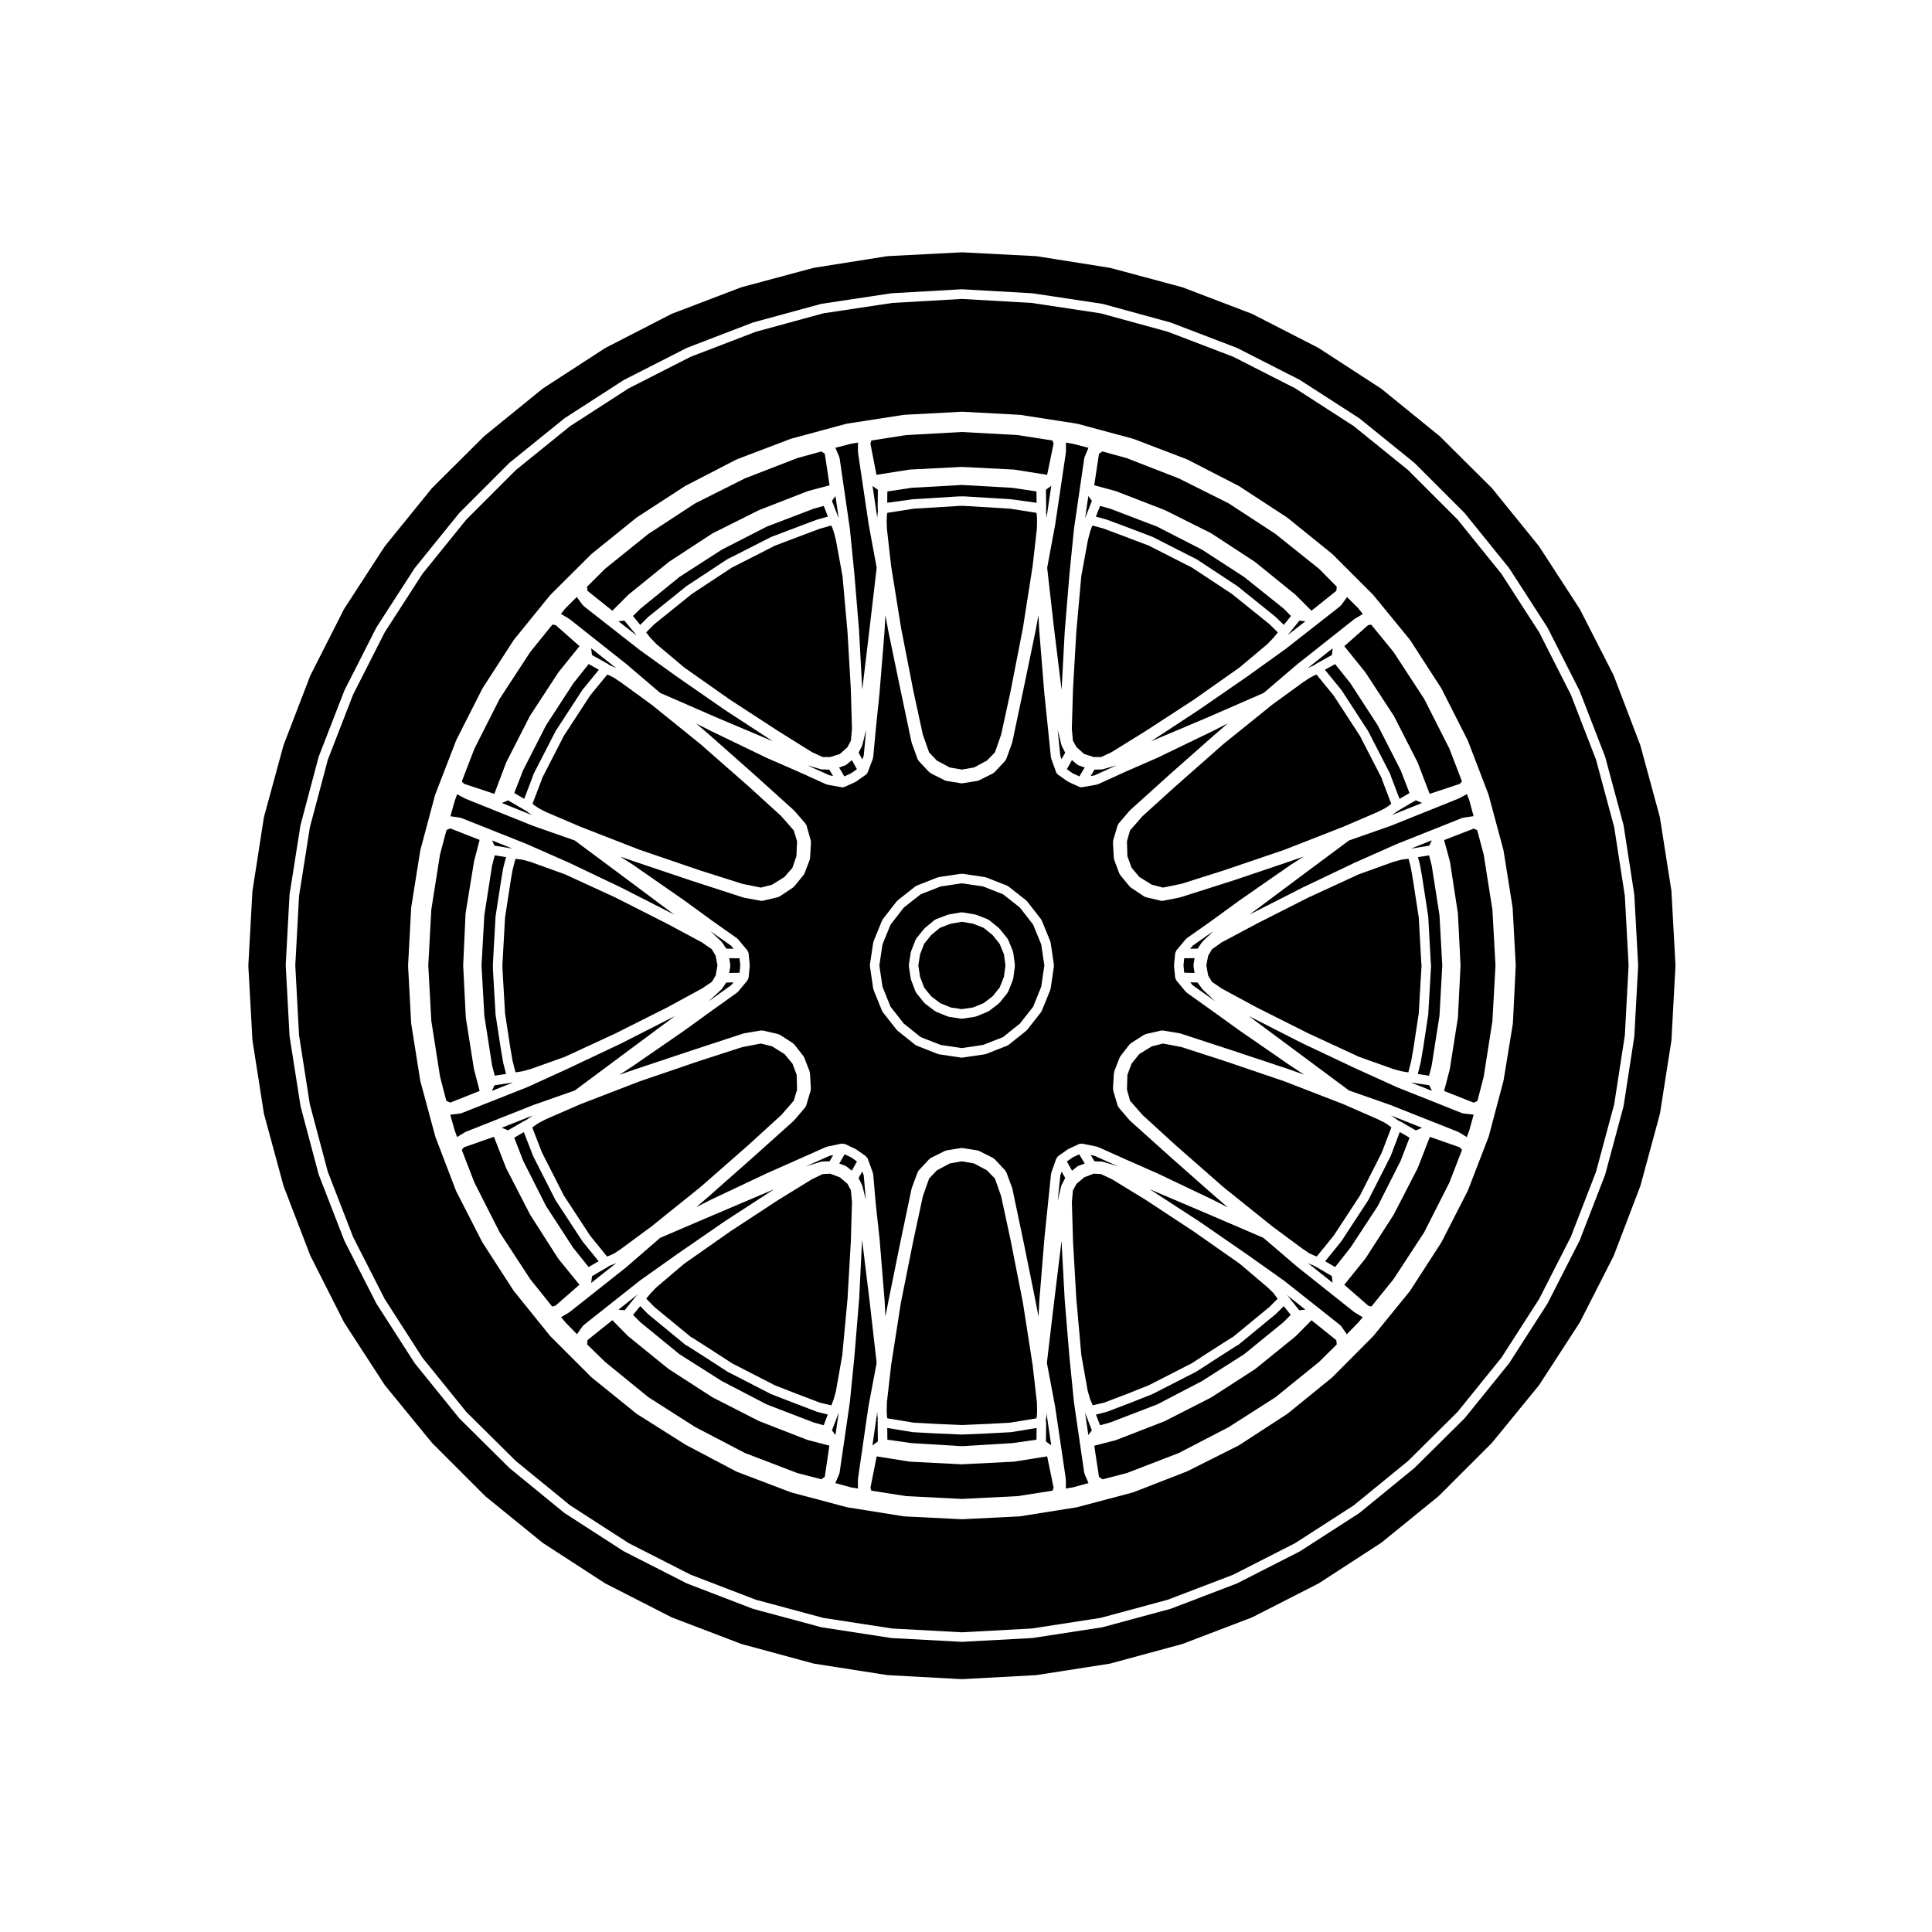 <?xml version="1.0" encoding="UTF-8"?>
<!-- Uploaded to: ICON Repo, www.iconrepo.com, Generator: ICON Repo Mixer Tools -->
<svg fill="#000000" width="800px" height="800px" version="1.1" viewBox="144 144 512 512" xmlns="http://www.w3.org/2000/svg">
 <g>
  <path d="m263.41 360.32 2.578 0.383c0.055 0.004 0.082 0.059 0.133 0.082 0.051 0.012 0.102-0.023 0.152-0.004l17.383 6.926c0.012 0.004 0.012 0.016 0.02 0.02 0.004 0.004 0.016-0.004 0.02 0l11.148 4.918c0.004 0 0.004 0.012 0.012 0.016 0.004 0.004 0.012-0.004 0.02 0l13.73 6.551c0.004 0 0.004 0.012 0.012 0.016 0.004 0.004 0.012-0.004 0.016 0l13.602 6.926s0.004 0.004 0.004 0.012h0.012l0.414 0.215-0.555-0.43-12.906-9.629c0-0.004 0 0-0.004-0.004l-12.883-9.582-10.965-3.84c-0.004-0.004-0.004-0.012-0.012-0.016-0.016-0.004-0.023-0.004-0.039-0.004l-17.887-7.184c-0.016-0.004-0.02-0.023-0.035-0.031-0.023-0.016-0.055-0.012-0.086-0.023l-2.016-1.074c-0.004-0.004-0.004-0.016-0.016-0.02-0.012-0.004-0.031-0.004-0.039-0.016-0.004 0 0-0.004-0.004-0.012-0.023-0.016-0.039-0.039-0.066-0.059l-0.664 1.848-1.129 4.019c0.016 0.004 0.023 0 0.039 0 0.008 0.004 0.008-0.004 0.012-0.004z"/>
  <path d="m275.01 354.38 3.106-8.242 0.047-0.055 0.008-0.074 6.234-12.223 0.055-0.035 0.008-0.078 7.496-11.461 0.051-0.035 0.023-0.07 5.539-6.867-6.316-5.582-0.867-0.137-5.859 7.25-8.121 12.43-6.672 13.168-3.356 8.723 0.582 0.629z"/>
  <path d="m292.73 306.76c0.016 0.012 0.035 0 0.051 0.012l2.012 1.195c0.023 0.016 0.023 0.055 0.055 0.074 0.023 0.016 0.059 0 0.086 0.02l15.113 11.965c0.004 0.012 0.004 0.02 0.012 0.02 0.004 0.012 0.016 0.004 0.023 0.012l8.867 7.566 14.676 6.402 14.738 6.231 0.438 0.18-0.152-0.098s0-0.012-0.004-0.012h-0.016l-12.715-8.312c-0.004 0-0.004-0.012-0.012-0.012-0.004-0.004-0.012 0-0.02-0.012l-12.535-8.691c0-0.004 0-0.012-0.004-0.012-0.004-0.004-0.004 0-0.012-0.004l-9.82-7.047c-0.004-0.004-0.004-0.02-0.016-0.02-0.004-0.012-0.02-0.004-0.023-0.012l-14.801-11.594c-0.055-0.051-0.051-0.125-0.102-0.176-0.039-0.039-0.105-0.023-0.137-0.07l-1.57-2.141c-0.004-0.004-0.004-0.016-0.012-0.023l-3.012 3.012-1.195 1.496c0.02 0.012 0.039-0.004 0.059 0.004 0.012 0.016 0.016 0.043 0.027 0.047z"/>
  <path d="m260.62 429.32 1.664 6.414 1.039 0.473 7.789-3.102-1.48-5.664c-0.004-0.02 0.012-0.039 0.004-0.059-0.004-0.023-0.031-0.039-0.035-0.066l-2.141-13.543c-0.004-0.023 0.02-0.047 0.016-0.07-0.004-0.023-0.031-0.039-0.031-0.066l-0.695-13.73c0-0.023 0.02-0.039 0.02-0.066 0-0.02-0.02-0.035-0.02-0.059l0.629-13.668c0-0.023 0.031-0.039 0.031-0.066 0-0.031-0.02-0.051-0.016-0.082l2.207-13.543c0-0.02 0.023-0.031 0.031-0.051 0.004-0.023-0.016-0.047-0.012-0.07l1.484-5.719-7.793-3.047-0.977 0.43-1.719 6.457-2.312 14.625-0.805 14.781 0.805 14.715z"/>
  <path d="m226.11 436.63 4.758 17.891 6.691 17.262 8.375 16.438 10.004 15.566 11.629 14.379 13.141 13.02 14.375 11.742 15.516 10.012 16.43 8.367 17.281 6.637 17.859 4.812 18.254 2.812 18.469 1.004 18.531-1.004 18.238-2.812 17.816-4.816 17.324-6.625 16.434-8.375 15.523-10.012 14.375-11.742 13.133-13.02 11.629-14.379 10.004-15.566 8.387-16.453 6.676-17.242 4.816-17.891 2.82-18.27 0.996-18.504-0.996-18.445-2.82-18.207-4.812-17.871-6.68-17.246-8.383-16.52-10.016-15.512-11.621-14.379-13.129-13.125-14.379-11.633-15.516-10.012-16.434-8.367-17.32-6.629-17.836-4.883-18.238-2.75-18.516-1.059-18.453 1.059-18.246 2.75-17.887 4.883-17.27 6.629-16.43 8.367-15.516 10.012-14.379 11.633-13.129 13.125-11.629 14.379-10 15.496-8.395 16.535-6.68 17.23-4.758 17.895-2.875 18.207-0.996 18.434 0.996 18.5zm26.039-36.836 0.816-15.18c0-0.023 0.023-0.039 0.023-0.066 0-0.023-0.016-0.039-0.016-0.066l2.398-15.055c0.004-0.02 0.031-0.031 0.035-0.059 0.004-0.02-0.016-0.039-0.012-0.066l3.898-14.609c0.004-0.023 0.035-0.035 0.047-0.055 0.004-0.031-0.012-0.051 0-0.074l5.547-14.359c0.012-0.023 0.035-0.023 0.047-0.051 0.012-0.023-0.004-0.047 0.004-0.066l6.863-13.543c0.012-0.023 0.039-0.031 0.055-0.051 0.012-0.02 0-0.051 0.012-0.07l8.254-12.785c0.016-0.023 0.047-0.02 0.059-0.047 0.016-0.02 0-0.051 0.02-0.07l9.566-11.77c0.016-0.02 0.047-0.02 0.059-0.035 0.016-0.02 0.012-0.051 0.023-0.066l10.832-10.777c0.016-0.016 0.047-0.012 0.066-0.023 0.016-0.016 0.012-0.047 0.031-0.059l11.84-9.574c0.02-0.016 0.047-0.004 0.066-0.02 0.02-0.016 0.02-0.047 0.039-0.055l12.785-8.312c0.02-0.012 0.047 0 0.066-0.012 0.02-0.012 0.02-0.039 0.047-0.051l13.543-6.996c0.023-0.012 0.051 0.012 0.074-0.004 0.023-0.012 0.031-0.039 0.055-0.051l14.227-5.414c0.02-0.012 0.039 0.012 0.066 0 0.02-0.004 0.031-0.035 0.055-0.039l14.676-3.965c0.023-0.012 0.047 0.016 0.074 0.012 0.023-0.004 0.035-0.035 0.066-0.039l15.047-2.332c0.023-0.004 0.039 0.02 0.066 0.02 0.02-0.004 0.035-0.031 0.059-0.031l15.242-0.816c0.023-0.004 0.039 0.02 0.066 0.02 0.023 0 0.039-0.023 0.07-0.02l15.168 0.816c0.023 0 0.039 0.02 0.059 0.023 0.023 0.004 0.047-0.02 0.07-0.016l15.055 2.332c0.023 0.004 0.035 0.035 0.059 0.039 0.031 0.004 0.051-0.02 0.074-0.012l14.738 3.965c0.023 0.012 0.031 0.035 0.055 0.039 0.023 0.012 0.047-0.012 0.07 0l14.168 5.414c0.023 0.012 0.031 0.039 0.055 0.051 0.02 0.016 0.051-0.004 0.07 0.004l13.609 6.996c0.02 0.012 0.02 0.039 0.039 0.051 0.023 0.012 0.051 0 0.07 0.012l12.723 8.312c0.02 0.012 0.02 0.039 0.039 0.055 0.02 0.016 0.039 0.004 0.059 0.02l11.848 9.574c0.02 0.016 0.012 0.047 0.031 0.066 0.02 0.016 0.051 0.012 0.07 0.023l10.766 10.77c0.016 0.02 0.012 0.047 0.023 0.059 0.016 0.02 0.047 0.016 0.055 0.035l9.645 11.773c0.016 0.02 0 0.051 0.02 0.07 0.016 0.02 0.051 0.02 0.059 0.047l8.258 12.785c0.012 0.02 0 0.051 0.012 0.07 0.012 0.02 0.039 0.02 0.055 0.047l6.926 13.664c0.016 0.02-0.004 0.051 0.004 0.07 0.012 0.023 0.039 0.031 0.051 0.051l5.41 14.113c0.012 0.023-0.012 0.051-0.004 0.07 0.004 0.031 0.035 0.031 0.047 0.059l3.965 14.73c0.012 0.031-0.012 0.051-0.012 0.07 0.012 0.031 0.039 0.039 0.039 0.066l2.394 15.047c0.004 0.023-0.016 0.047-0.016 0.066 0.004 0.023 0.031 0.039 0.031 0.066l0.82 15.18c0 0.023-0.023 0.047-0.023 0.07 0.004 0.023 0.023 0.039 0.023 0.066l-0.754 15.234c0 0.023-0.031 0.039-0.031 0.07-0.004 0.023 0.02 0.047 0.016 0.07l-2.453 14.992c-0.004 0.023-0.031 0.035-0.035 0.059-0.004 0.023 0.016 0.039 0.012 0.066l-3.906 14.738c-0.004 0.023-0.035 0.039-0.047 0.066-0.004 0.023 0.012 0.047 0 0.066l-5.484 14.223c-0.012 0.023-0.039 0.035-0.051 0.066-0.012 0.02 0 0.039-0.012 0.059l-6.926 13.543c-0.012 0.023-0.039 0.035-0.051 0.059-0.012 0.016 0 0.035-0.012 0.051l-8.258 12.781c-0.016 0.023-0.047 0.035-0.066 0.059-0.012 0.02-0.004 0.039-0.016 0.055l-9.637 11.844c-0.016 0.02-0.047 0.012-0.059 0.031-0.016 0.016-0.004 0.047-0.023 0.059l-10.715 10.781-0.051 0.051c-0.02 0.02-0.047 0.012-0.059 0.023-0.02 0.02-0.02 0.051-0.039 0.07l-11.777 9.574c-0.02 0.016-0.051 0.012-0.07 0.023-0.02 0.016-0.02 0.039-0.039 0.055l-12.781 8.309c-0.023 0.016-0.059 0.012-0.082 0.023-0.02 0.012-0.02 0.035-0.039 0.047l-13.543 6.805c-0.031 0.012-0.055 0.012-0.082 0.02-0.016 0.004-0.02 0.023-0.031 0.031l-14.238 5.543c-0.035 0.016-0.07 0.012-0.105 0.02-0.012 0.004-0.016 0.016-0.023 0.02l-14.738 3.906c-0.035 0.012-0.07 0.012-0.102 0.016-0.012 0-0.02 0.016-0.031 0.016l-15.055 2.394c-0.039 0.004-0.082 0.004-0.117 0.012-0.004 0-0.012 0.004-0.012 0.004l-15.176 0.754h-0.066-0.059l-15.242-0.754c-0.004 0-0.004-0.004-0.012-0.004-0.039-0.004-0.082-0.004-0.121-0.012l-15.027-2.406c-0.012 0-0.016-0.016-0.023-0.016-0.035-0.004-0.07-0.004-0.105-0.016l-14.676-3.906c-0.012-0.004-0.016-0.02-0.031-0.02-0.031-0.012-0.059-0.004-0.098-0.02l-14.227-5.414c-0.02-0.004-0.02-0.031-0.039-0.039-0.031-0.016-0.066-0.004-0.102-0.023l-13.48-7.113c-0.012-0.004-0.016-0.023-0.023-0.031-0.016-0.016-0.039-0.012-0.059-0.02l-12.848-8.121c-0.02-0.016-0.02-0.039-0.039-0.055-0.023-0.02-0.055-0.012-0.082-0.031l-11.84-9.574c-0.02-0.016-0.016-0.047-0.035-0.066-0.016-0.016-0.047-0.004-0.066-0.023l-10.832-10.828c-0.02-0.02-0.012-0.051-0.031-0.07-0.016-0.02-0.047-0.012-0.059-0.031l-9.566-11.844c-0.012-0.016 0-0.035-0.016-0.051-0.016-0.023-0.047-0.035-0.066-0.059l-8.254-12.781c-0.012-0.016 0-0.035-0.012-0.051-0.016-0.023-0.039-0.035-0.055-0.059l-6.926-13.543c-0.012-0.02 0.004-0.047-0.004-0.066-0.012-0.023-0.039-0.039-0.051-0.066l-5.414-14.168c-0.004-0.02 0.004-0.039 0-0.059-0.012-0.023-0.035-0.035-0.039-0.059l-3.957-14.672c-0.004-0.023 0.012-0.047 0.004-0.066-0.004-0.031-0.031-0.039-0.035-0.07l-2.398-15.113c0-0.023 0.016-0.047 0.016-0.07-0.004-0.02-0.031-0.035-0.031-0.059l-0.816-15.234c0-0.023 0.023-0.047 0.023-0.07 0.004-0.027-0.016-0.039-0.016-0.062z"/>
  <path d="m306.28 305.85 4.176-4.176c0.016-0.02 0.047-0.012 0.066-0.031 0.02-0.016 0.016-0.047 0.035-0.059l10.641-8.629c0.02-0.016 0.047-0.004 0.066-0.02s0.016-0.047 0.039-0.059l11.461-7.488c0.02-0.02 0.051 0 0.074-0.02 0.02-0.012 0.023-0.039 0.051-0.055l12.219-6.109c0.02-0.012 0.039 0.004 0.059-0.004 0.02-0.012 0.023-0.035 0.047-0.039l12.781-4.977c0.023-0.012 0.047 0.012 0.07 0.004 0.023-0.012 0.031-0.039 0.059-0.047l5.719-1.535-1.266-8.359-0.891-0.613-6.422 1.777-13.863 5.367-13.176 6.621-12.418 8.113-11.488 9.246-4.746 4.742 0.125 1.082z"/>
  <path d="m262.11 355.52v-0.051l0.086-0.242-0.094 0.258-0.047 0.172 0.027-0.098z"/>
  <path d="m366.23 281.25 0.035 0.078-0.859-5.875-0.934 1.285 1.758 4.508z"/>
  <path d="m365.41 262.71 1.008 2.394c0.02 0.055-0.016 0.105 0 0.168 0.016 0.051 0.074 0.082 0.086 0.137l2.707 18.641c0 0.016-0.012 0.02-0.004 0.035 0 0.012 0.012 0.012 0.012 0.02l1.195 11.965c0 0.012-0.004 0.012 0 0.016 0 0.004 0.004 0.004 0.004 0.012l1.258 15.242c0 0.004-0.004 0.012-0.004 0.016 0 0.012 0.004 0.012 0.004 0.02l0.82 15.234v0.004c0 0.012 0.004 0.012 0.004 0.016l0.004 0.117 0.066-0.488 1.891-15.852v-0.004l1.867-15.934-2.102-11.402c0-0.004 0.004-0.012 0.004-0.02 0-0.012-0.012-0.012-0.012-0.02l-2.832-19.078c-0.004-0.039 0.023-0.059 0.02-0.102 0-0.031-0.035-0.055-0.035-0.09v-2.332c0-0.055 0.051-0.09 0.055-0.137l-1.863 0.309-4.188 1.074c0.004 0.016 0.031 0.02 0.035 0.039z"/>
  <path d="m385.02 268.45c0.023-0.004 0.047 0.02 0.07 0.02 0.023-0.004 0.035-0.031 0.059-0.031l13.668-0.699c0.039-0.004 0.07 0.012 0.105 0.012 0.012 0 0.012-0.012 0.02-0.012l13.723 0.699c0.031 0 0.039 0.023 0.066 0.031 0.023 0 0.047-0.023 0.074-0.02l8.699 1.387 1.703-8.246-0.281-0.848-9.266-1.445-14.781-0.812-14.723 0.812-9.238 1.441-0.246 0.832 1.598 8.266z"/>
  <path d="m315.75 307.53 0.066-0.031 0.035-0.062 10.012-8.059 0.059-0.02 0.035-0.051 10.707-7.059 0.078-0.016 0.051-0.055 1.891-0.949h0.004l9.629-4.902 0.066-0.004 0.055-0.051 7.809-2.961h0.004v-0.008l4.219-1.574 0.059 0.004 0.043-0.035 2.832-0.797-1.105-2.832-2.695 0.75-12.395 4.738-11.949 6.125-11.195 7.215-10.293 8.363-2.035 1.992 1.934 2.352z"/>
  <path d="m307.89 308.64 4.816 3.773-0.16-0.219-3.062-3.719z"/>
  <path d="m357.14 285.66-7.766 2.945-9.562 4.867h-0.004v0.008l-1.812 0.906-10.617 6.996-9.906 7.973-2.231 2.231 0.07 0.105v0.004l1.02 1.305 1.609 1.676 7.402 6.223 12.082 8.508 12.77 8.309 8.98 5.609 2.824 1.301h1.992l2.578-0.805 2.019-1.809 0.906-1.723 0.289-3.129-0.312-10.637-0.875-15.105-1.32-14.73-1.746-9.551-0.594-2.269-0.457-1.238-0.207-0.355-2.969 0.828z"/>
  <path d="m369.07 259.13-0.086 0.012-0.012 0.004 0.062 0.012z"/>
  <path d="m503.03 491.82c-0.023-0.016-0.023-0.051-0.051-0.066-0.031-0.02-0.07-0.012-0.098-0.035l-15.047-11.965c-0.004-0.004 0-0.012-0.012-0.016-0.004-0.004-0.02-0.004-0.023-0.012l-8.992-7.688-14.594-6.273c-0.004-0.004-0.012-0.004-0.012-0.004l-14.801-6.297c-0.004 0-0.004-0.004-0.004-0.004l-0.707-0.289 0.422 0.273v0.008h0.012l12.785 8.312c0.004 0.004 0.004 0.012 0.012 0.016 0.004 0.004 0.016 0 0.02 0.004l12.594 8.691c0.004 0 0.004 0.004 0.004 0.012h0.012l9.766 6.926c0.012 0.004 0.004 0.02 0.016 0.031 0.016 0.012 0.023 0 0.035 0.012l14.801 11.715c0.059 0.047 0.051 0.117 0.102 0.172 0.047 0.047 0.117 0.047 0.156 0.102l1.445 2.074c0.02 0.031 0 0.059 0.02 0.09 0 0.004 0 0.004 0.004 0.004l3.098-3.168 1.152-1.395c-0.031-0.016-0.066-0.012-0.098-0.023z"/>
  <path d="m431.59 518.41-0.035-0.047 0.863 5.926 0.934-1.258-1.77-4.574z"/>
  <path d="m421.51 294.48 1.805 15.934v0.004l1.949 15.844 0.07 0.523 0.012-0.145s0-0.004 0.004-0.012c0-0.004-0.004-0.012-0.004-0.012l0.816-15.242c0-0.004 0.012-0.012 0.012-0.016s-0.012-0.016-0.012-0.02l1.258-15.242c0-0.004 0.012-0.004 0.012-0.012 0-0.004-0.004-0.004-0.004-0.016l1.195-11.965c0-0.012 0.012-0.012 0.012-0.02 0.004-0.016-0.012-0.02-0.004-0.035l2.711-18.641c0.012-0.059 0.07-0.09 0.086-0.141s-0.02-0.109 0.004-0.16l1.004-2.394c0.012-0.02 0.035-0.023 0.039-0.039l-4.18-1.074-1.867-0.309c0.004 0.051 0.059 0.086 0.059 0.137v2.332c0 0.035-0.039 0.059-0.039 0.09 0 0.039 0.031 0.059 0.02 0.102l-2.832 19.078c0 0.012-0.012 0.012-0.012 0.02 0 0.012 0.012 0.016 0.004 0.02z"/>
  <path d="m482.14 492.19c-0.016 0.016-0.039 0.012-0.059 0.023-0.016 0.016-0.012 0.047-0.031 0.059l-9.949 8.188c-0.074 0.059-0.172 0.051-0.258 0.09l-5.031 3.215-5.723 3.707c-0.023 0.016-0.055 0.012-0.082 0.023-0.016 0.004-0.02 0.031-0.035 0.039l-11.457 5.859c-0.023 0.016-0.051 0.012-0.082 0.02-0.012 0.004-0.016 0.023-0.031 0.031l-5.547 2.207h-0.016v0.004l-6.418 2.453c-0.035 0.016-0.074 0.012-0.105 0.02-0.016 0.004-0.016 0.02-0.035 0.023l-2.84 0.727 1.094 2.832 2.707-0.75 12.453-4.793 11.855-6.176 11.16-7.109 10.422-8.488 1.926-1.93-1.848-2.328z"/>
  <path d="m485.22 487.43c0.031 0.031 0.082 0.023 0.105 0.059l2.977 3.738 1.633-0.16-5.109-4.051 0.012 0.02 0.324 0.281c0.035 0.035 0.027 0.086 0.059 0.113z"/>
  <path d="m491.56 493.88-4.121 4.168c-0.02 0.02-0.051 0.012-0.07 0.031-0.016 0.016-0.012 0.051-0.031 0.066l-10.645 8.625c-0.02 0.016-0.051 0.012-0.07 0.023-0.02 0.016-0.02 0.039-0.039 0.055l-11.523 7.438c-0.02 0.016-0.051 0.012-0.074 0.02-0.016 0.012-0.016 0.035-0.035 0.047l-12.219 6.231c-0.023 0.016-0.055 0.012-0.082 0.02-0.016 0.004-0.02 0.031-0.035 0.035l-12.793 4.973c-0.031 0.016-0.07 0.012-0.105 0.02-0.012 0.004-0.016 0.02-0.031 0.023l-5.699 1.48 1.258 8.242 0.918 0.664 6.414-1.656 13.793-5.309 13.195-6.848 12.465-7.957 11.539-9.352 4.684-4.629-0.121-1.137z"/>
  <path d="m442.94 513.3 5.492-2.188 11.348-5.801 5.68-3.68h0.012v-0.004l5.039-3.215c0.047-0.031 0.102-0.004 0.141-0.023l9.766-8.039 2.168-2.16-0.133-0.188h-0.004l-0.945-1.301-1.598-1.547-7.379-6.262-12.195-8.543-12.695-8.359v-0.004l-8.941-5.465-2.953-1.391-1.891-0.098-2.5 0.953-2.062 1.738-0.945 1.703-0.289 3.117 0.312 10.57 0.875 15.176 1.32 14.801 1.676 9.445 0.656 2.262 0.672 1.621 3.047-0.707z"/>
  <path d="m358.1 525.62c-0.035-0.012-0.07-0.012-0.105-0.02l-12.781-4.973c-0.016-0.004-0.02-0.031-0.035-0.035-0.023-0.012-0.055-0.004-0.082-0.02l-12.219-6.231c-0.016-0.012-0.02-0.035-0.035-0.047-0.02-0.012-0.051-0.004-0.07-0.02l-11.527-7.438c-0.02-0.016-0.016-0.039-0.035-0.055-0.02-0.016-0.051-0.004-0.074-0.023l-10.641-8.625c-0.02-0.016-0.016-0.051-0.035-0.066-0.02-0.02-0.051-0.012-0.07-0.031l-4.109-4.168-6.578 5.266-0.125 1.133 4.758 4.641 11.461 9.344 12.453 7.945 13.168 6.867 13.836 5.297 6.414 1.664 0.91-0.664 1.211-8.242-5.648-1.48c-0.023-0.008-0.027-0.016-0.039-0.02z"/>
  <path d="m365.54 512.62 1.672-9.508 1.387-14.828 0.875-15.164 0.312-10.57-0.289-3.129-0.902-1.703-2.039-1.719-2.574-0.961-1.945 0.098-2.863 1.375-8.918 5.488-12.746 8.352-12.191 8.551-7.367 6.254-1.621 1.676-0.969 1.203-0.09 0.133 2.144 2.191 9.77 8.035c0.039 0.02 0.098 0 0.137 0.023l5.039 3.215v0.004h0.004l5.668 3.672 11.285 5.801 5.617 2.188s0 0.004 0.004 0.004l6.332 2.418 3.043 0.715 0.621-1.605z"/>
  <path d="m312.66 487.39 0.301-0.309 0.039-0.059-5.106 4.047 1.641 0.164 3.035-3.75 0.059-0.035z"/>
  <path d="m366.27 518.39-0.035 0.078-1.758 4.578 0.926 1.281z"/>
  <path d="m412.81 531.34c-0.039 0.004-0.086 0.004-0.121 0.012-0.004 0-0.004 0.004-0.016 0.004l-13.723 0.695h-0.066-0.066l-13.668-0.695c-0.004 0-0.004-0.004-0.012-0.004-0.039-0.004-0.082-0.004-0.121-0.012l-8.688-1.379-1.656 8.316 0.242 0.77 9.227 1.441 14.746 0.746 14.801-0.746 9.254-1.445 0.273-0.781-1.703-8.309z"/>
  <path d="m376.32 505.18-1.805-15.816v-0.004l-1.949-15.961v-0.004l-0.109-0.82-0.023 0.578v0.004 0.004l-0.754 15.18c0 0.012-0.004 0.012-0.012 0.02 0 0.004 0.004 0.012 0.004 0.02l-1.258 15.242c0 0.004-0.004 0.004-0.004 0.012v0.012l-1.195 11.965c0 0.012-0.012 0.016-0.012 0.023 0 0.016 0.012 0.023 0.004 0.035l-2.707 18.637c-0.012 0.066-0.07 0.102-0.09 0.16-0.016 0.055 0.02 0.105 0 0.156l-1.008 2.332c-0.016 0.031-0.047 0.047-0.066 0.074l4.203 1.152 1.879 0.301c-0.004-0.051-0.059-0.086-0.059-0.137v-2.266c0-0.035 0.035-0.055 0.035-0.09 0-0.035-0.031-0.059-0.023-0.098l2.769-19.145c0-0.012 0.012-0.016 0.016-0.023 0.004-0.012-0.004-0.016-0.004-0.023z"/>
  <path d="m431.42 534.62c-0.02-0.055 0.016-0.105 0-0.156-0.02-0.066-0.082-0.102-0.09-0.16l-2.711-18.637c-0.004-0.012 0.012-0.02 0.004-0.035 0-0.012-0.012-0.016-0.012-0.023l-1.195-11.965c0-0.004 0.004-0.004 0.004-0.012 0-0.004-0.012-0.004-0.012-0.012l-1.258-15.242c0-0.004 0.012-0.012 0.012-0.016 0-0.012-0.012-0.016-0.012-0.02l-0.816-15.18c0-0.004 0.004-0.012 0.004-0.016s-0.004-0.012-0.004-0.016l-0.012-0.25-0.07 0.492-1.949 15.996-1.867 15.801 2.172 11.527c0.004 0.012-0.004 0.02-0.004 0.031 0 0.004 0.012 0.012 0.012 0.02l2.832 19.145c0.012 0.035-0.02 0.059-0.02 0.098 0 0.035 0.039 0.055 0.039 0.09v2.266c0 0.055-0.055 0.09-0.059 0.141l1.879-0.309 4.203-1.152c-0.016-0.031-0.051-0.047-0.059-0.074z"/>
  <path d="m432.9 284.86-0.594 2.277-1.754 9.551-1.316 14.73-0.875 15.105-0.32 10.637 0.289 3.117 0.957 1.723 2.039 1.824 2.519 0.801h1.977l2.769-1.301 9.062-5.621 12.723-8.277 12.133-8.551 7.379-6.199 1.629-1.695 1.043-1.262 0.074-0.133-2.277-2.227-9.914-7.977-10.605-6.996-1.812-0.906-0.008-0.008-9.562-4.867-7.758-2.945-4.176-1.559-2.969-0.828-0.211 0.359z"/>
  <path d="m439.7 274.18 0.07-0.008 12.848 4.984 0.043 0.035 0.066 0.004 12.219 6.113 0.043 0.055 0.082 0.02 11.453 7.488 0.039 0.059 0.07 0.02 10.645 8.633 0.031 0.059 0.07 0.027 4.172 4.176 6.586-5.266 0.125-1.094-4.688-4.734-11.551-9.246-12.422-8.117-13.23-6.613-13.805-5.371-6.426-1.773-0.891 0.613-1.266 8.359 5.66 1.535z"/>
  <path d="m485.29 312.27-0.051 0.055 4.703-3.68-1.594-0.164-3.027 3.754-0.02 0.012z"/>
  <path d="m431.57 281.32 0.027-0.07v-0.004l1.762-4.508-0.938-1.293z"/>
  <path d="m428.86 259.15-0.012-0.004-0.09-0.012 0.039 0.027z"/>
  <path d="m522.92 445.28-3.203 8.254-0.051 0.059-0.004 0.055-6.301 12.219-0.055 0.055-0.008 0.055-7.43 11.523-0.062 0.055-0.016 0.051-5.543 6.871 6.375 5.562 0.809 0.211 5.859-7.242 8.121-12.422 6.688-13.184 3.352-8.672-0.605-0.684z"/>
  <path d="m473.73 296.92-11.168-7.246-11.934-6.121-12.395-4.731-2.691-0.75-1.113 2.832 2.832 0.789c0.02 0.012 0.02 0.031 0.039 0.039 0.02 0 0.039-0.012 0.059-0.004l4.223 1.57v0.004h0.012l7.805 2.961c0.031 0.012 0.031 0.039 0.059 0.051 0.02 0.012 0.047-0.012 0.07 0.004l9.621 4.906 1.891 0.945c0.023 0.012 0.031 0.047 0.051 0.059 0.031 0.016 0.059 0 0.082 0.016l10.707 7.055c0.02 0.016 0.02 0.039 0.039 0.055 0.02 0.012 0.039 0 0.059 0.02l10.012 8.062c0.02 0.012 0.016 0.039 0.035 0.055 0.016 0.016 0.039 0.012 0.059 0.023l2.133 2.086 1.906-2.359-1.988-1.996z"/>
  <path d="m484.34 316.23c-0.012 0-0.012 0.016-0.016 0.02l-9.824 7.047c-0.004 0.004-0.012 0-0.016 0.004-0.004 0-0.004 0.004-0.004 0.012l-12.594 8.691c-0.004 0.004-0.012 0.004-0.02 0.012 0 0 0 0.012-0.004 0.012l-12.66 8.309c-0.004 0.004-0.012 0-0.016 0.004-0.004 0-0.004 0.012-0.004 0.012l-0.16 0.102 0.453-0.188 14.738-6.231 14.68-6.402 8.855-7.566c0.012 0 0.02 0 0.023-0.004 0.004-0.004 0.004-0.016 0.016-0.023l15.113-11.965c0.02-0.02 0.059-0.004 0.086-0.02 0.023-0.02 0.023-0.059 0.055-0.074l2.016-1.195c0.016-0.012 0.031 0 0.051-0.012 0.012-0.004 0.016-0.031 0.031-0.035 0.012-0.004 0.023 0.004 0.035-0.004l-1.176-1.496-3.008-3.012c-0.004 0.012-0.004 0.02-0.004 0.02l-1.57 2.144c-0.035 0.047-0.102 0.031-0.137 0.07-0.051 0.051-0.047 0.125-0.102 0.176l-14.801 11.594c-0.02-0.008-0.027-0.012-0.039 0z"/>
  <path d="m531.76 439.06c-0.098-0.016-0.188-0.02-0.281-0.055l-17.375-6.926c-0.012-0.004-0.012-0.016-0.02-0.016-0.012-0.004-0.023-0.004-0.039-0.012l-10.953-4.973c-0.004 0-0.004-0.004-0.012-0.004 0-0.004-0.012-0.004-0.012-0.004l-13.855-6.551c-0.004 0-0.004-0.004-0.012-0.012-0.004-0.004-0.016 0-0.02-0.004l-13.609-6.926v-0.004h-0.012l-0.57-0.297 0.711 0.555 12.906 9.574v0.004l12.883 9.574 10.969 3.848c0.012 0.004 0.016 0.016 0.023 0.02 0.012 0.004 0.016-0.004 0.023 0l17.945 7.113c0.039 0.016 0.047 0.059 0.086 0.082 0.035 0.02 0.074 0 0.105 0.02l1.953 1.195c0.055 0.031 0.055 0.102 0.102 0.137l0.684-1.828 1.152-4.176-2.734-0.312c-0.016 0.004-0.02-0.023-0.039-0.023z"/>
  <path d="m528.25 372.32c0.012 0.031-0.012 0.051-0.012 0.074 0.012 0.023 0.039 0.035 0.039 0.066l2.074 13.543c0.004 0.023-0.016 0.039-0.012 0.066 0 0.023 0.023 0.039 0.023 0.066l0.695 13.668c0 0.023-0.02 0.039-0.02 0.066 0 0.023 0.02 0.039 0.02 0.066l-0.695 13.73c0 0.023-0.023 0.039-0.031 0.066-0.004 0.023 0.023 0.047 0.016 0.07l-2.137 13.543c-0.012 0.023-0.031 0.039-0.039 0.066 0 0.02 0.016 0.039 0.012 0.059l-1.477 5.656 7.836 3.102 0.988-0.465 1.668-6.418 2.309-14.75 0.812-14.715-0.812-14.781-2.309-14.625-1.723-6.469-0.926-0.418-7.84 3.047z"/>
  <path d="m505.79 322.11 0.02 0.07 0.051 0.035 7.496 11.461 0.016 0.07 0.055 0.043 6.238 12.223v0.07l0.051 0.051 3.156 8.25 7.992-2.66 0.578-0.633-3.344-8.707-6.688-13.191-8.109-12.406-5.922-7.254-0.809 0.129-6.324 5.582z"/>
  <path d="m530.45 355.65c-0.016 0.004-0.016 0.023-0.035 0.031l-17.891 7.184c-0.016 0-0.031 0-0.039 0.004-0.012 0.004-0.012 0.012-0.016 0.016l-10.957 3.84-12.891 9.582v0.004l-12.906 9.629-0.551 0.422 0.402-0.211h0.016c0.004-0.004 0.004-0.012 0.004-0.012l13.609-6.926c0-0.004 0.012 0.004 0.016 0 0.004-0.004 0.004-0.016 0.016-0.016l13.73-6.551c0.012-0.004 0.016 0.004 0.02 0 0.004-0.004 0.004-0.016 0.012-0.016l11.078-4.918c0.012-0.004 0.02 0.004 0.031 0s0.012-0.016 0.02-0.02l17.375-6.926c0.055-0.02 0.105 0.016 0.156 0.004 0.051-0.02 0.082-0.074 0.133-0.082l2.644-0.383c0.004 0 0.004 0.004 0.012 0.004 0.031-0.004 0.055 0.016 0.086 0.016l-1.117-4.16-0.684-1.762c-0.039 0.031-0.066 0.086-0.105 0.105-0.004 0.004-0.004 0.012-0.004 0.012-0.016 0.012-0.031 0.012-0.039 0.012-0.012 0.012-0.012 0.02-0.02 0.023l-2.012 1.074c-0.035 0.012-0.07 0.004-0.094 0.02z"/>
  <path d="m324.05 502.87 11.211 7.106 11.871 6.188 12.453 4.793 2.699 0.75 1.09-2.832-2.785-0.719c-0.016-0.004-0.02-0.02-0.035-0.023-0.031-0.012-0.066-0.004-0.102-0.02l-6.414-2.453h-0.016l-5.668-2.207c-0.016-0.004-0.02-0.031-0.035-0.035-0.023-0.012-0.055-0.004-0.082-0.02l-11.402-5.859c-0.016-0.012-0.02-0.035-0.035-0.047-0.02-0.012-0.051-0.004-0.07-0.02l-5.723-3.707-5.039-3.215c-0.082-0.039-0.176-0.031-0.246-0.09l-9.957-8.188c-0.02-0.02-0.016-0.051-0.035-0.066-0.02-0.02-0.051-0.012-0.066-0.031l-2-2.039-1.891 2.332 1.93 1.934z"/>
  <path d="m267.28 444.05c0.035-0.016 0.047-0.066 0.086-0.082l17.945-7.113c0.012-0.004 0.016 0.004 0.023 0 0.012-0.004 0.012-0.016 0.02-0.02l10.973-3.848 12.871-9.574v-0.004l12.906-9.574 0.707-0.555-0.57 0.297h-0.004v0.004l-13.602 6.926c-0.004 0.004-0.016 0-0.023 0.004 0 0.004 0 0.012-0.004 0.012l-13.855 6.551h-0.004c0 0.004 0 0.012-0.004 0.012l-10.891 4.973c-0.016 0.004-0.031 0.004-0.047 0.012-0.004 0.004-0.004 0.012-0.016 0.016l-17.512 6.926c-0.086 0.035-0.176 0.035-0.262 0.051-0.02 0.004-0.031 0.023-0.051 0.031l-2.641 0.312h-0.012l1.176 4.125 0.66 1.84c0.035-0.031 0.035-0.082 0.074-0.105l1.953-1.195c0.031-0.02 0.066 0 0.102-0.02z"/>
  <path d="m286.81 358.22 1.945 1.004 9.094 3.883 15.613 6.082 16.051 5.481 11.238 3.562 4.883 0.992 2.938-0.754 3.324-2.066 2.109-2.438 1.055-3.059 0.172-3.953-0.863-2.867-3.301-3.773-8.625-7.871-12.848-11.266v-0.004l-12.941-10.445-8.031-5.836-1.832-1.223-1.211-0.637-0.641-0.273-4.551 5.559-6.977 10.711-5.742 11.184-0.031 0.145c-0.004 0.039-0.051 0.059-0.059 0.102-0.012 0.035 0.016 0.07 0 0.102l-2.457 6.438 0.59 0.48z"/>
  <path d="m284.17 359.46-0.625-0.508c-0.012-0.004-0.02 0-0.031-0.004-0.102-0.035-0.137-0.125-0.223-0.176l-0.117-0.039c-0.004-0.004-0.004-0.012-0.012-0.016-0.012-0.004-0.02 0-0.031-0.004-0.023-0.012-0.031-0.039-0.055-0.055-0.039-0.016-0.09-0.012-0.133-0.035l-4.301-2.516-1.641 0.699 7.969 3.203-0.711-0.492c-0.016-0.012-0.012-0.031-0.023-0.039-0.012-0.012-0.051-0.008-0.066-0.02z"/>
  <path d="m305.29 320.14c0.16 0.035 0.277 0.117 0.414 0.211l0.902 0.379c0.02 0.012 0.02 0.031 0.039 0.039 0.016 0.012 0.039 0 0.055 0.012l0.711 0.367-6.742-5.34 0.207 1.773 4.281 2.394c0.066 0.039 0.074 0.121 0.133 0.164z"/>
  <path d="m285.23 349.54c0.012-0.066 0.082-0.09 0.102-0.145 0.02-0.059-0.016-0.117 0.016-0.176l5.856-11.402c0.012-0.023 0.039-0.023 0.051-0.047 0.012-0.02 0-0.051 0.012-0.07l7.055-10.832c0.016-0.02 0.047-0.02 0.059-0.039 0.016-0.02 0.004-0.051 0.02-0.07l4.312-5.266-2.707-1.508-4.016 5.027-7.301 11.23-6.047 11.859-2.359 6.051 2.641 1.547 2.262-5.934z"/>
  <path d="m377.87 394.28-0.832 5.57 0.832 5.652 2.144 5.309 3.5 4.453 4.473 3.582 5.289 2.074 5.594 0.832 5.656-0.832 5.285-2.074 4.473-3.582 3.5-4.453 2.152-5.309 0.828-5.652-0.828-5.57-2.144-5.246-3.523-4.535-4.453-3.5-5.281-2.082-5.672-0.832-5.57 0.832-5.316 2.086-4.449 3.496-3.523 4.535zm6.984 5.391 0.508-3.273c0.004-0.051 0.059-0.074 0.074-0.117 0.012-0.051-0.02-0.102 0-0.145l1.195-3.082c0.023-0.07 0.105-0.086 0.137-0.141 0.031-0.059 0.012-0.133 0.055-0.188l2.074-2.586c0.031-0.035 0.082-0.031 0.109-0.066 0.035-0.035 0.023-0.09 0.066-0.117l2.586-2.141c0.059-0.051 0.141-0.023 0.207-0.066 0.066-0.039 0.082-0.117 0.152-0.141l3.148-1.195c0.039-0.02 0.086 0.016 0.125 0.004 0.039-0.016 0.059-0.059 0.105-0.07l3.273-0.562c0.074-0.02 0.141 0.051 0.215 0.047 0.074 0 0.133-0.059 0.211-0.047l3.336 0.562c0.047 0.004 0.066 0.055 0.105 0.07 0.047 0.012 0.09-0.02 0.137-0.004l3.082 1.195c0.07 0.023 0.086 0.105 0.145 0.141 0.059 0.031 0.133 0.012 0.191 0.055l2.644 2.141c0.039 0.035 0.031 0.09 0.07 0.121 0.031 0.035 0.09 0.031 0.117 0.07l2.074 2.586c0.039 0.051 0.02 0.117 0.051 0.176 0.039 0.055 0.105 0.07 0.137 0.133l1.258 3.082c0.02 0.059-0.02 0.109 0 0.172 0.012 0.055 0.07 0.082 0.082 0.137l0.441 3.273c0.012 0.059-0.039 0.105-0.047 0.16 0.004 0.066 0.055 0.105 0.047 0.172l-0.441 3.336c-0.004 0.066-0.066 0.098-0.082 0.152-0.016 0.051 0.02 0.102 0 0.145l-1.258 3.148c-0.031 0.082-0.105 0.109-0.145 0.18-0.023 0.039-0.012 0.102-0.039 0.137l-2.074 2.586c-0.031 0.039-0.098 0.023-0.125 0.066-0.047 0.047-0.039 0.109-0.09 0.152l-2.644 2.016c-0.059 0.039-0.125 0.031-0.188 0.059-0.047 0.023-0.055 0.086-0.102 0.105l-3.09 1.258c-0.082 0.031-0.156 0.031-0.238 0.047-0.02 0.004-0.031 0.031-0.055 0.035l-3.336 0.504c-0.059 0.012-0.121 0.016-0.188 0.016s-0.125-0.004-0.191-0.016l-3.273-0.504c-0.02-0.004-0.031-0.031-0.055-0.035-0.074-0.016-0.152-0.016-0.227-0.047l-3.082-1.258c-0.047-0.02-0.055-0.082-0.102-0.105-0.059-0.031-0.133-0.02-0.188-0.059l-2.644-2.016c-0.051-0.039-0.047-0.105-0.09-0.152-0.035-0.039-0.098-0.023-0.125-0.066l-2.074-2.586c-0.035-0.047-0.016-0.102-0.039-0.141-0.047-0.074-0.121-0.109-0.156-0.195l-1.195-3.148c-0.016-0.047 0.016-0.09 0.004-0.133-0.016-0.051-0.066-0.074-0.07-0.125l-0.508-3.336c-0.012-0.07 0.047-0.121 0.047-0.188-0.008-0.066-0.062-0.121-0.051-0.188z"/>
  <path d="m388.91 405.72 1.844 2.293 2.402 1.828 2.793 1.145 2.941 0.445 2.988-0.445 2.797-1.145 2.394-1.828 1.855-2.309 1.129-2.828 0.402-3.027-0.391-2.93-1.141-2.781-1.867-2.324-2.391-1.934-2.801-1.09-2.981-0.504-2.945 0.508-2.836 1.082-2.332 1.926-1.867 2.328-1.078 2.781-0.457 2.953 0.457 2.996z"/>
  <path d="m411.88 523.54c-0.004 0-0.012 0.004-0.012 0.004l-5.668 0.312h-0.02l-7.238 0.312h-0.055-0.055l-7.117-0.312h-0.012l-5.727-0.312c-0.004 0-0.004-0.004-0.012-0.004-0.039-0.004-0.082-0.004-0.121-0.012l-6.711-1.102 0.031 3.109 6.387 0.906 13.34 0.812 13.402-0.812 6.387-0.906 0.035-3.109-6.707 1.102c-0.051 0.012-0.09 0.012-0.129 0.012z"/>
  <path d="m418.84 517.79-0.055-2.215-1.129-9.836-2.574-16.516-3.254-16.547-0.004-0.008-2.504-11.641-1.648-4.688-2.125-2.188-3.434-1.828-3.227-0.559-3.176 0.559-3.43 1.828-2.059 2.172-1.652 4.703-2.504 11.641v0.008l-3.324 16.574-2.574 16.488-1.121 9.836-0.062 2.215 0.062 1.367 0.105 0.715 7.023 1.152 5.656 0.312h0.004l7.051 0.312 7.168-0.312h0.004l5.598-0.312 7.019-1.152 0.109-0.727z"/>
  <path d="m376.53 520.52c0-0.117 0.098-0.195 0.125-0.312l-0.109-0.762c0-0.023 0.016-0.039 0.016-0.066-0.004-0.031-0.031-0.047-0.031-0.07l-0.051-1.102-1.281 8.844 1.445-1.059-0.051-4.957c0-0.074 0.066-0.109 0.074-0.18-0.039-0.117-0.137-0.207-0.137-0.336z"/>
  <path d="m371.53 456.2 0.898 1.793c0.02 0.047-0.004 0.098 0.012 0.137 0.016 0.051 0.074 0.07 0.086 0.117l0.934 3.719-0.559-6.469-0.383-1.055z"/>
  <path d="m361.55 451.87c0.059-0.02 0.109 0.023 0.176 0.02 0.066-0.012 0.102-0.074 0.168-0.074l1.945-0.051 0.973-1.664-0.996 0.211-6.227 2.769z"/>
  <path d="m367.84 449.91-1.43 2.438 1.617 0.605c0.023 0.012 0.031 0.039 0.051 0.051 0.023 0.012 0.047-0.004 0.07 0.004 0.047 0.023 0.051 0.082 0.09 0.105 0.039 0.023 0.098 0.012 0.133 0.039l1.359 1.09 1.367-2.434-1.559-1.102z"/>
  <path d="m422.59 527.03-1.258-8.504-0.035 0.785c0 0.031-0.031 0.047-0.031 0.07 0 0.031 0.02 0.051 0.02 0.074l-0.145 0.938c0.012 0.051 0.066 0.086 0.066 0.133 0 0.039-0.035 0.059-0.035 0.102 0.02 0.07-0.023 0.145-0.016 0.215 0.016 0.074 0.086 0.121 0.086 0.203l-0.059 4.953z"/>
  <path d="m512.14 442.32-1.098-0.746-2.016-1.008-9.055-3.961-15.582-6.035-0.004-0.004-16.031-5.449-0.02-0.004-11.234-3.633-4.898-0.938-2.992 0.762-3.32 2.059-2.004 2.512-1.113 2.945-0.117 3.949 0.816 2.938 3.305 3.769 8.691 7.945 12.715 11.156h0.004l13.105 10.52 7.863 5.809 1.844 1.25 1.258 0.566 0.703 0.258 4.469-5.5 6.984-10.66 5.781-11.387 2.539-6.688-0.586-0.422z"/>
  <path d="m520.86 442.88-8.227-3.258 0.945 0.645s0 0.004 0.004 0.004c0.004 0.004 0.012 0 0.016 0.004l1.004 0.719c0.051 0.023 0.109 0.02 0.156 0.055 0.039 0.016 0.082-0.012 0.117 0.012 0.016 0.004 0.016 0.023 0.031 0.035 0.012 0.004 0.031 0 0.039 0.004l4.254 2.465z"/>
  <path d="m492.63 479.64c-0.105-0.02-0.207-0.02-0.309-0.074-0.086-0.047-0.102-0.137-0.168-0.195l-0.828-0.309c-0.012-0.004-0.012-0.016-0.02-0.02-0.02-0.012-0.039-0.004-0.059-0.016l-0.629-0.289 6.535 5.199-0.207-1.77-4.301-2.516c-0.004 0.004-0.004-0.004-0.016-0.012z"/>
  <path d="m433.05 450.1 1.004 1.672 1.891 0.047c0.066 0 0.102 0.059 0.156 0.074 0.066 0.004 0.117-0.039 0.176-0.02l3.996 1.219-6.203-2.781z"/>
  <path d="m428.3 450.7-1.566 1.109 1.367 2.434 1.359-1.09c0.023-0.02 0.066-0.012 0.098-0.031 0.023-0.02 0.023-0.059 0.055-0.074 0.039-0.023 0.086 0 0.117-0.016 0.039-0.02 0.051-0.066 0.09-0.082l1.652-0.605-1.465-2.445z"/>
  <path d="m332.28 390.77 2.918 2.766c0.039 0.039 0.031 0.102 0.066 0.141s0.098 0.039 0.121 0.086l1.078 1.641 1.953 0.02-0.672-0.801z"/>
  <path d="m275.05 368.11 4.746 0.766-5.387-2.148z"/>
  <path d="m279.79 430.9-4.734 0.707-0.691 1.484 5.586-2.207-0.156 0.016z"/>
  <path d="m320.7 388.75-13.637-6.914-13.312-6.121-9.195-3.316-2.168-0.586-1.484-0.18s-0.004 0-0.004-0.004c-0.016 0-0.023 0-0.039-0.004l-0.242-0.039-0.473 1.754-0.309 1.23-0.43 2.434-1.566 10.152-0.691 12.465c0 0.047-0.047 0.07-0.051 0.109 0.004 0.051 0.055 0.082 0.055 0.133v0.785l0.691 11.926 1.375 8.988 0.621 3.602 0.621 2.41 0.168 0.594 0.266-0.02 1.508-0.238 2.195-0.594 9.105-3.25 13.383-6.188v-0.004l13.652-6.856 9.324-5.074 2.594-1.75 0.996-1.648 0.484-2.684-0.484-2.586-1.012-1.715-2.59-1.797-9.352-5.016v0z"/>
  <path d="m291.98 477.61c-0.012-0.016-0.004-0.039-0.016-0.055-0.016-0.031-0.051-0.039-0.066-0.066l-7.367-11.523c-0.012-0.016 0-0.035-0.012-0.051-0.012-0.023-0.035-0.031-0.051-0.055l-6.297-12.219c-0.012-0.02 0.004-0.039-0.004-0.059-0.012-0.023-0.039-0.035-0.051-0.059l-3.215-8.254-7.926 2.766-0.605 0.691 3.344 8.645 6.691 13.203 8.125 12.434 5.801 7.238 0.875-0.227 6.352-5.551z"/>
  <path d="m271.61 399.86 0.746 13.324 2.059 13.191 0.703 2.68 3-0.453-0.105-0.379v-0.008l-0.004-0.016-0.629-2.461 0.004-0.051-0.031-0.051-0.629-3.656 0.004-0.008-0.004-0.012-1.391-9.062 0.016-0.062-0.027-0.059-0.695-12.031 0.016-0.035-0.016-0.035v-1.133l0.016-0.035-0.016-0.039 0.695-12.527 0.031-0.055-0.02-0.066 1.578-10.207 0.004-0.016v-0.012l0.441-2.516 0.027-0.035-0.012-0.051 0.32-1.262 0.008-0.008-0.004-0.016 0.418-1.543-2.996-0.477-0.703 2.664-2.059 13.184z"/>
  <path d="m337.75 405.1 0.641-0.766-1.93 0.047-1.082 1.602c-0.035 0.055-0.102 0.086-0.145 0.125-0.02 0.023-0.016 0.066-0.039 0.09l-3.379 3.148z"/>
  <path d="m316.54 469.1 13.094-10.52 12.746-11.176h0.004l8.672-7.926 3.305-3.777 0.871-2.938-0.113-3.941-1.105-2.938-2.082-2.523-3.293-2.055-3.012-0.762-4.898 0.938-11.238 3.633-0.023 0.004-15.969 5.453-15.648 6.035-9.113 3.961-1.93 0.992-1.09 0.738v0.008l-0.664 0.496 2.57 6.621 5.793 11.398 6.973 10.648 4.481 5.512 0.699-0.258 1.25-0.566 1.848-1.25z"/>
  <path d="m283.1 441.06c0.09-0.086 0.117-0.207 0.227-0.262 0.07-0.035 0.141 0.004 0.215-0.016l0.66-0.5c0.012-0.004 0.02 0 0.031-0.012 0.004-0.004 0.004-0.016 0.016-0.02l0.953-0.648-8.238 3.266 1.668 0.68 4.246-2.465c0.074-0.031 0.148 0.004 0.223-0.023z"/>
  <path d="m306.58 479.04c-0.02 0.012-0.039 0.004-0.066 0.016-0.012 0.004-0.012 0.016-0.02 0.02l-0.953 0.348c-0.031 0.023-0.035 0.074-0.07 0.098-0.035 0.02-0.074 0.012-0.105 0.023l-0.02 0.02v0.004h-0.004v0.004c-0.031 0.023-0.066 0.016-0.102 0.035-0.023 0.02-0.023 0.055-0.051 0.07l-4.301 2.519-0.211 1.785 6.672-5.285z"/>
  <path d="m339.99 401.78 0.191-1.914-0.191-1.906-2.734-0.031 0.273 1.738c0.004 0.039-0.023 0.066-0.023 0.105 0 0.035 0.039 0.059 0.039 0.098 0 0.035-0.035 0.059-0.039 0.098-0.004 0.035 0.031 0.066 0.023 0.102l-0.277 1.785z"/>
  <path d="m501.91 474.61 7.227-11.02 6.039-11.957 2.367-6.137-2.586-1.496-2.418 6.375c-0.012 0.031-0.039 0.039-0.051 0.066-0.012 0.02 0 0.039-0.012 0.059l-5.856 11.523c-0.02 0.023-0.047 0.039-0.059 0.066-0.012 0.016 0 0.039-0.012 0.055l-7.055 10.77c-0.016 0.023-0.039 0.035-0.059 0.059-0.012 0.012-0.004 0.031-0.016 0.047l-4.242 5.219 2.641 1.547z"/>
  <path d="m288.7 463.6 7.156 11.023 4.137 5.16 2.644-1.547-4.242-5.223-0.008-0.051-0.062-0.051-7.059-10.773-0.008-0.055-0.055-0.059-5.856-11.527-0.004-0.051-0.051-0.062-2.469-6.356-2.543 1.469 2.371 6.137z"/>
  <path d="m424.3 462.21 0.938-3.949c0.016-0.059 0.082-0.082 0.102-0.133 0.02-0.051-0.012-0.109 0.016-0.16l0.941-1.785-0.945-1.688-0.348 1.004z"/>
  <path d="m378.98 281.98 0.062 2.164 1.117 9.859 2.644 16.457 3.266 16.734v0.004l2.492 11.477 1.656 4.715 2.059 2.168 3.43 1.832 3.168 0.555 3.242-0.559 3.43-1.832 2.121-2.172 1.652-4.707 2.492-11.477v-0.004l3.269-16.746 2.574-16.426 1.125-9.879 0.055-2.164-0.055-1.352-0.105-0.723-7.027-1.098-12.18-0.746h-1.117l-12.176 0.746-7.027 1.098-0.113 0.734z"/>
  <path d="m425.32 345.2 0.969-1.734-0.891-1.734c-0.02-0.039 0.012-0.09-0.012-0.133-0.02-0.055-0.074-0.086-0.09-0.137l-1.008-4.047 0.699 6.856z"/>
  <path d="m373.54 337.41-1.02 4.066c-0.016 0.055-0.07 0.082-0.09 0.137-0.016 0.039 0.012 0.09-0.012 0.125l-0.883 1.734 0.996 1.773 0.363-0.961z"/>
  <path d="m369.54 348.94 1.551-1.098-1.344-2.398-1.352 1.148c-0.039 0.035-0.098 0.023-0.137 0.051-0.035 0.023-0.035 0.074-0.074 0.098-0.039 0.023-0.09 0.02-0.133 0.039-0.023 0.012-0.031 0.039-0.059 0.051l-1.629 0.562 1.402 2.359z"/>
  <path d="m421.29 280.33c0 0.031-0.02 0.051-0.02 0.074 0 0.023 0.031 0.039 0.031 0.066l0.035 0.785 1.266-8.504-1.414 1.039 0.059 4.898c0 0.035-0.039 0.055-0.039 0.098 0 0.035 0.031 0.059 0.023 0.098-0.004 0.035-0.047 0.055-0.051 0.098 0.031 0.105 0.121 0.18 0.121 0.301s-0.102 0.203-0.125 0.312z"/>
  <path d="m385.84 276.31h0.027l0.051 0.012 0.043-0.02 12.277-0.758 0.043 0.016 0.039-0.016h1.195l0.035 0.016 0.039-0.016 12.277 0.758 0.047 0.02 0.051-0.012h0.023l0.035 0.004 6.68 0.934-0.035-3.012-6.434-0.965-13.348-0.75-13.293 0.75-6.438 0.965-0.031 3.012 6.688-0.934z"/>
  <path d="m364.77 349.64-1.004-1.688-1.949-0.047c-0.004 0-0.004-0.004-0.016-0.004-0.105-0.004-0.207-0.02-0.312-0.051l-3.562-1.043 5.859 2.656z"/>
  <path d="m311.85 373.25c0.012 0.012 0.02 0 0.023 0.012l13.418 9.32c0.004 0 0.004 0.012 0.004 0.012 0.004 0.004 0.012 0 0.016 0.004l7.43 5.414v0.004l6.594 4.644c0.051 0.035 0.047 0.105 0.09 0.141 0.047 0.039 0.109 0.031 0.152 0.082l2.519 3.027c0.086 0.105 0.066 0.238 0.109 0.352 0.051 0.117 0.16 0.195 0.176 0.328l0.312 3.148c0.004 0.047-0.035 0.082-0.035 0.121 0 0.039 0.039 0.082 0.035 0.121l-0.312 3.148c-0.016 0.145-0.125 0.246-0.191 0.371-0.047 0.105-0.02 0.223-0.098 0.312l-2.519 3.023c-0.035 0.047-0.102 0.031-0.141 0.066-0.047 0.047-0.039 0.109-0.098 0.152l-6.609 4.719v0.004l-7.414 5.356c-0.004 0.004-0.012 0-0.012 0.004-0.004 0 0 0.004-0.004 0.012l-13.418 9.262c-0.004 0.004-0.016 0-0.02 0.004 0 0.004 0 0.012-0.004 0.012l-3.672 2.402 4.457-1.562h0.012c0.004 0 0.004-0.004 0.004-0.004l14.363-4.785h0.004l13.977-4.594c0.035-0.012 0.066 0.016 0.102 0.004 0.031-0.004 0.047-0.047 0.082-0.051l4.473-0.754c0.082-0.016 0.145 0.051 0.227 0.051 0.082 0 0.145-0.059 0.227-0.047 0.004 0 0.012 0.012 0.02 0.016 0.004 0 0.012-0.004 0.02-0.004l4.09 0.945c0.074 0.02 0.105 0.102 0.176 0.125 0.074 0.031 0.152-0.004 0.223 0.039l3.527 2.266c0.066 0.047 0.07 0.125 0.121 0.176 0.055 0.055 0.141 0.047 0.191 0.105l2.453 3.148c0.004 0.012 0 0.023 0.012 0.035 0.012 0.012 0.023 0.012 0.031 0.02 0.031 0.047 0.004 0.105 0.031 0.152 0.023 0.047 0.086 0.059 0.105 0.105l1.449 3.715c0.023 0.07-0.02 0.137-0.004 0.207 0.016 0.07 0.086 0.105 0.09 0.176l0.25 4.223c0.004 0.082-0.066 0.133-0.074 0.211-0.004 0.074 0.047 0.141 0.023 0.223l-1.195 4.031c0 0.012-0.012 0.012-0.016 0.02 0 0.004 0.004 0.016 0 0.02-0.035 0.105-0.121 0.152-0.18 0.242-0.035 0.055-0.012 0.125-0.055 0.176l-2.898 3.402c-0.02 0.023-0.055 0.016-0.074 0.035-0.023 0.023-0.016 0.066-0.039 0.09l-11.023 9.891h-0.004v0.004l-11.336 10.012s-0.004 0-0.012 0.004v0.004l-3.481 3.004 3.785-1.93c0.004-0.004 0.016 0 0.02 0 0.004-0.004 0.004-0.012 0.012-0.016l14.801-6.992h0.016c0.004-0.004 0.004-0.012 0.012-0.016l8.379-3.715 7.367-3.273c0.047-0.02 0.09 0.012 0.137-0.004 0.051-0.016 0.07-0.07 0.117-0.082l3.844-0.801c0.004 0 0.004-0.004 0.012-0.004l0.051-0.012c0.125-0.023 0.23 0.055 0.352 0.07 0.02 0 0.039 0.004 0.059 0.012 0.133 0.016 0.258-0.047 0.383 0.016l2.832 1.324c0.039 0.02 0.047 0.066 0.082 0.09 0.035 0.02 0.074 0 0.109 0.023l2.586 1.824c0.105 0.074 0.117 0.203 0.191 0.301 0.086 0.105 0.215 0.156 0.266 0.297l1.379 3.777c0.02 0.059-0.02 0.109-0.004 0.176 0.012 0.055 0.074 0.09 0.082 0.145l0.691 7.969 1.008 9.191c0 0.004-0.004 0.012-0.004 0.02 0 0.004 0.004 0.012 0.004 0.016l1.324 16.254c0 0.012-0.004 0.016-0.004 0.02 0 0.012 0.012 0.012 0.012 0.02l0.223 4.297 0.871-4.527c0-0.004 0-0.004 0.004-0.004v-0.012l3.027-14.93v-0.004l3.023-14.418c0.004-0.035 0.047-0.047 0.055-0.082 0.012-0.039-0.016-0.074 0-0.105l1.57-4.219c0.023-0.074 0.105-0.098 0.145-0.156 0.035-0.07 0.016-0.145 0.066-0.207 0.012-0.012 0.023-0.012 0.035-0.02 0.004-0.012 0-0.023 0.012-0.035l2.832-3.027c0.055-0.059 0.141-0.051 0.207-0.098 0.066-0.051 0.074-0.137 0.152-0.172l3.777-1.891c0.066-0.031 0.133 0.004 0.195-0.016 0.066-0.02 0.102-0.098 0.172-0.105l3.906-0.629c0.035-0.004 0.066 0.031 0.105 0.023 0.039-0.004 0.059-0.039 0.098-0.039 0.035 0 0.059 0.035 0.098 0.039 0.035 0.004 0.066-0.031 0.102-0.023l3.965 0.629c0.07 0.012 0.105 0.086 0.172 0.105 0.066 0.02 0.133-0.016 0.195 0.016l3.777 1.891c0.074 0.035 0.09 0.121 0.145 0.172 0.07 0.047 0.152 0.035 0.207 0.098l2.832 3.027c0.004 0.004 0.004 0.012 0.012 0.012 0 0.004 0 0.004 0.004 0.004 0.055 0.066 0.039 0.152 0.086 0.223 0.039 0.074 0.133 0.102 0.168 0.18l1.57 4.219c0.012 0.035-0.016 0.07-0.004 0.105 0.012 0.035 0.047 0.047 0.055 0.082l3.027 14.418v0.004l0.004 0.004 3.023 14.93c0 0.004-0.004 0.004-0.004 0.012 0.004 0 0.004 0 0.004 0.004l0.875 4.543 0.223-4.309c0-0.012 0.004-0.012 0.012-0.02 0-0.012-0.004-0.012-0.004-0.02l1.32-16.254c0-0.004 0-0.004 0.004-0.012 0-0.004-0.004-0.012-0.004-0.016l0.945-9.191 0.82-8c0.004-0.055 0.059-0.082 0.074-0.133 0.012-0.055-0.031-0.105-0.012-0.156l1.324-3.777c0.047-0.125 0.172-0.176 0.25-0.277 0.082-0.105 0.098-0.25 0.207-0.332l2.578-1.824c0.039-0.023 0.082-0.004 0.117-0.023 0.035-0.023 0.039-0.07 0.082-0.09l2.832-1.324c0.125-0.059 0.266-0.004 0.398-0.016 0.133-0.02 0.25-0.105 0.387-0.082l3.969 0.816c0.051 0.012 0.074 0.066 0.117 0.082 0.051 0.016 0.098-0.016 0.141 0.004l7.309 3.273s0 0.004 0.004 0.012l8.418 3.703c0.012 0.004 0.012 0.012 0.016 0.016 0.004 0 0.016-0.004 0.023 0l14.672 6.992c0 0.004 0.004 0.012 0.012 0.016 0.004 0 0.012-0.004 0.02 0l3.926 1.996-3.551-3.062c-0.004 0-0.004-0.004-0.004-0.004-0.004-0.004-0.004-0.004-0.012-0.004l-11.336-10.012v-0.004h-0.004l-11.023-9.891c-0.031-0.023-0.02-0.066-0.047-0.09-0.023-0.02-0.055-0.012-0.074-0.035l-2.902-3.402c-0.039-0.051-0.02-0.121-0.055-0.176-0.055-0.09-0.141-0.137-0.18-0.242 0-0.004 0.004-0.016 0.004-0.02-0.004-0.012-0.016-0.012-0.016-0.02l-1.195-4.031c-0.023-0.082 0.035-0.145 0.023-0.223-0.012-0.082-0.082-0.133-0.074-0.211l0.25-4.223c0.004-0.07 0.07-0.105 0.09-0.172 0.016-0.074-0.031-0.141-0.004-0.211l1.445-3.715c0.016-0.047 0.07-0.055 0.09-0.098 0.023-0.039 0-0.09 0.023-0.125 0.012-0.02 0.039-0.02 0.051-0.035 0.012-0.02 0.004-0.047 0.02-0.059l2.449-3.148c0.051-0.066 0.137-0.059 0.191-0.105 0.055-0.047 0.055-0.133 0.121-0.176l3.527-2.266c0.07-0.047 0.152-0.012 0.223-0.039 0.07-0.031 0.102-0.105 0.176-0.125l4.09-0.945c0.004 0 0.012 0.004 0.016 0 0.004 0 0.012-0.012 0.016-0.012 0.09-0.016 0.152 0.047 0.238 0.051 0.082-0.004 0.145-0.07 0.227-0.055l4.481 0.754c0.031 0.004 0.051 0.047 0.082 0.051 0.035 0.012 0.066-0.016 0.102-0.004l14.043 4.594h0.012l14.359 4.785c0.004 0 0.004 0.004 0.012 0.004h0.012l4.344 1.527-3.629-2.367v-0.012c-0.012-0.004-0.02 0-0.023-0.004l-13.41-9.262c-0.004-0.004-0.004-0.012-0.004-0.012-0.004-0.004-0.012 0-0.016-0.004l-7.438-5.352v-0.004l-6.637-4.731c-0.051-0.039-0.051-0.105-0.09-0.152-0.047-0.035-0.105-0.02-0.141-0.066l-2.519-3.023c-0.074-0.09-0.055-0.207-0.098-0.312-0.066-0.125-0.176-0.227-0.191-0.371l-0.312-3.148c-0.004-0.047 0.035-0.082 0.035-0.121 0-0.039-0.039-0.082-0.035-0.121l0.312-3.148c0.016-0.125 0.121-0.203 0.172-0.312 0.051-0.121 0.023-0.262 0.109-0.367l2.519-3.027c0.039-0.051 0.105-0.039 0.152-0.082 0.039-0.039 0.039-0.105 0.09-0.141l6.594-4.644v-0.004l7.441-5.414c0-0.004 0.012 0 0.016-0.004 0.004 0 0.004-0.012 0.004-0.012l13.41-9.32c0.012-0.004 0.02 0 0.031-0.004 0.004-0.004 0.004-0.016 0.012-0.023l3.481-2.223-4.219 1.457h-0.004l-14.367 4.852h-0.016c-0.004 0-0.004 0.004-0.004 0.004l-14.043 4.473c-0.039 0.012-0.074 0.012-0.109 0.02-0.012 0-0.016 0.012-0.023 0.016l-4.473 0.883c-0.082 0.02-0.16 0.023-0.242 0.023h-0.004-0.004c-0.086-0.004-0.168-0.004-0.246-0.023 0 0 0-0.004-0.012-0.012h-0.023l-4.031-0.945c-0.055-0.012-0.082-0.07-0.125-0.09-0.098-0.039-0.195-0.031-0.289-0.09l-3.594-2.394c-0.059-0.039-0.059-0.121-0.117-0.176-0.047-0.039-0.117-0.023-0.156-0.074l-2.519-3.082c-0.031-0.035-0.012-0.082-0.035-0.117-0.039-0.055-0.105-0.086-0.133-0.145-0.004-0.012 0.012-0.031 0-0.039-0.012-0.02-0.031-0.031-0.035-0.051l-1.379-3.652c-0.023-0.07 0.02-0.125 0.004-0.191-0.016-0.07-0.082-0.109-0.086-0.18l-0.25-4.281c-0.004-0.082 0.066-0.133 0.074-0.207 0.012-0.082-0.051-0.145-0.023-0.227l1.195-4.031c0.004-0.02 0.031-0.023 0.039-0.047 0.004-0.02-0.012-0.039 0-0.059 0.023-0.07 0.105-0.09 0.141-0.152 0.039-0.066 0.016-0.141 0.066-0.203l2.902-3.406c0.02-0.023 0.055-0.02 0.082-0.039 0.02-0.023 0.012-0.059 0.035-0.082l10.957-9.883c0-0.004 0.004 0 0.004-0.004 0.004 0 0.004 0 0.004-0.004l11.402-10.078c0.004-0.004 0.004 0 0.012-0.004l0.004-0.004 3.547-3.059-3.918 1.996h-0.02s0 0.004-0.004 0.012l-14.738 7.113c-0.012 0-0.02 0-0.031 0.004-0.012 0.004-0.012 0.012-0.016 0.016l-8.348 3.641c-0.004 0-0.004 0.004-0.004 0.004l-7.305 3.336c-0.082 0.035-0.156 0.035-0.238 0.055-0.031 0.004-0.039 0.035-0.07 0.039l-3.906 0.695c-0.074 0.016-0.145 0.02-0.215 0.02h-0.004-0.004c-0.172-0.004-0.348-0.035-0.52-0.109l-2.898-1.324c-0.035-0.016-0.039-0.055-0.07-0.074-0.047-0.023-0.098-0.016-0.137-0.047l-2.578-1.824c-0.016-0.012-0.012-0.035-0.031-0.051-0.176-0.137-0.336-0.312-0.422-0.551l-1.324-3.656c-0.02-0.055 0.02-0.102 0.004-0.152-0.012-0.055-0.07-0.09-0.074-0.145l-0.82-8.062-0.945-9.129 0.004-0.012c0-0.012-0.004-0.012-0.004-0.02l-1.32-16.305c0-0.012 0.004-0.016 0-0.02 0-0.012-0.004-0.012-0.004-0.02l-0.211-4.109-0.82 4.402c0 0.004-0.004 0.004-0.004 0.016v0.012l-3.082 14.863v0.004l-3.027 14.363c-0.012 0.035-0.039 0.055-0.055 0.086-0.004 0.031 0.016 0.059 0.004 0.086l-1.57 4.344c-0.039 0.105-0.137 0.168-0.195 0.262-0.039 0.055-0.02 0.121-0.07 0.172l-0.031 0.031-2.805 2.992c-0.055 0.059-0.137 0.039-0.195 0.09-0.07 0.051-0.082 0.137-0.156 0.176l-3.777 1.891c-0.09 0.051-0.188 0.047-0.281 0.07-0.035 0.004-0.051 0.047-0.086 0.051l-3.965 0.629c-0.066 0.012-0.125 0.016-0.195 0.016-0.066 0-0.133-0.004-0.195-0.016l-3.906-0.629c-0.031-0.012-0.047-0.047-0.082-0.051-0.098-0.023-0.191-0.02-0.289-0.07l-3.777-1.891c-0.074-0.039-0.09-0.125-0.156-0.176-0.059-0.051-0.145-0.031-0.203-0.09l-2.832-3.023v-0.004c0-0.004-0.004-0.004-0.012-0.004-0.047-0.051-0.023-0.121-0.066-0.176-0.059-0.09-0.152-0.141-0.191-0.246l-1.57-4.344c-0.012-0.031 0.012-0.055 0.004-0.086-0.012-0.035-0.047-0.051-0.055-0.09l-3.023-14.359v-0.004l-3.082-14.863v-0.012c0-0.012-0.004-0.012-0.004-0.016l-0.82-4.402-0.211 4.109c0 0.012-0.004 0.012-0.004 0.02 0 0.004 0.004 0.012 0.004 0.02l-1.324 16.305c0 0.012-0.004 0.012-0.004 0.02l0.004 0.012-0.941 9.125-0.754 8.062c-0.004 0.066-0.066 0.102-0.082 0.16-0.012 0.055 0.023 0.105 0.004 0.16l-1.379 3.664c-0.086 0.227-0.242 0.398-0.422 0.535-0.016 0.012-0.016 0.035-0.031 0.047l-0.016 0.012s-0.004 0-0.004 0.004l-2.562 1.809c-0.039 0.031-0.09 0.02-0.133 0.047-0.031 0.016-0.035 0.059-0.07 0.074l-2.898 1.324c-0.168 0.082-0.344 0.105-0.52 0.109h-0.004c-0.074 0-0.145-0.004-0.223-0.02l-3.844-0.695c-0.031-0.004-0.039-0.039-0.07-0.047-0.074-0.016-0.152-0.016-0.227-0.051l-7.344-3.332-8.379-3.652c-0.004-0.004-0.004-0.012-0.012-0.016-0.012-0.004-0.02-0.004-0.031-0.004l-14.738-7.113c0-0.004 0-0.012-0.004-0.012h-0.016l-3.914-1.988 3.547 3.055v0.004c0 0.004 0.004 0 0.012 0.004l11.402 10.078c0 0.004 0 0.004 0.004 0.004 0 0.004 0 0 0.004 0.004l10.957 9.883c0.02 0.02 0.016 0.051 0.035 0.07 0.02 0.02 0.055 0.02 0.074 0.039l2.957 3.406c0.055 0.059 0.031 0.145 0.07 0.215 0.039 0.07 0.125 0.09 0.156 0.168 0.004 0.02-0.004 0.039 0 0.059 0.004 0.02 0.031 0.02 0.035 0.039l1.137 4.035c0.02 0.074-0.031 0.137-0.023 0.211 0.004 0.074 0.074 0.121 0.07 0.203l-0.25 4.281c-0.004 0.07-0.07 0.109-0.086 0.18-0.016 0.066 0.031 0.125 0.004 0.191l-1.41 3.656c-0.012 0.023-0.039 0.035-0.051 0.066-0.012 0.02 0.004 0.039-0.004 0.055-0.023 0.055-0.086 0.082-0.117 0.121-0.02 0.035-0.004 0.082-0.031 0.105l-2.519 3.082c-0.039 0.051-0.109 0.035-0.16 0.074-0.055 0.055-0.055 0.137-0.117 0.176l-3.594 2.394c-0.086 0.059-0.191 0.051-0.281 0.09-0.051 0.02-0.074 0.082-0.125 0.09l-4.031 0.945c-0.012 0-0.023 0-0.035 0.004 0 0 0 0.004-0.004 0.004-0.074 0.02-0.156 0.02-0.23 0.02 0 0-0.004 0.004-0.012 0.004-0.074 0-0.145-0.004-0.223-0.02l-4.473-0.816c-0.016-0.004-0.02-0.016-0.031-0.023-0.047-0.004-0.09 0-0.133-0.02l-13.977-4.535h-0.004-0.004l-14.418-4.852h-0.012l-4.223-1.457 3.481 2.223c-0.004 0.004-0.004 0.016 0 0.016zm74.73 5.656c0.055-0.039 0.125-0.02 0.18-0.051 0.059-0.039 0.074-0.105 0.137-0.137l5.606-2.207c0.051-0.02 0.102 0.02 0.152 0.004 0.051-0.016 0.07-0.066 0.121-0.074l5.918-0.883c0.07-0.012 0.117 0.047 0.188 0.047 0.07 0 0.117-0.055 0.188-0.051l5.984 0.887c0.055 0.004 0.082 0.059 0.133 0.082 0.051 0.012 0.098-0.023 0.141-0.004l5.602 2.207c0.066 0.023 0.082 0.102 0.137 0.133 0.059 0.031 0.125 0.012 0.18 0.051l4.727 3.715c0.047 0.035 0.039 0.102 0.074 0.137 0.047 0.039 0.105 0.035 0.141 0.082l3.715 4.785c0.039 0.051 0.02 0.117 0.051 0.172 0.031 0.051 0.102 0.066 0.117 0.121l2.273 5.547c0.02 0.055-0.02 0.105 0 0.156 0.012 0.055 0.07 0.082 0.082 0.133l0.875 5.918c0.012 0.07-0.039 0.109-0.039 0.18 0 0.07 0.055 0.117 0.047 0.188l-0.883 5.984c-0.012 0.059-0.066 0.09-0.082 0.141-0.016 0.051 0.02 0.102 0 0.145l-2.266 5.602c-0.031 0.074-0.105 0.105-0.141 0.176-0.023 0.039-0.012 0.09-0.039 0.125l-3.707 4.727c-0.031 0.039-0.09 0.023-0.121 0.059-0.039 0.047-0.035 0.105-0.086 0.145l-4.727 3.777c-0.059 0.051-0.137 0.039-0.207 0.074-0.051 0.031-0.066 0.098-0.117 0.109l-5.602 2.207c-0.074 0.031-0.145 0.031-0.223 0.047-0.023 0.004-0.031 0.023-0.055 0.031l-5.984 0.883c-0.059 0.012-0.121 0.016-0.18 0.016-0.059 0-0.121-0.004-0.18-0.016l-5.918-0.883c-0.02-0.004-0.031-0.023-0.051-0.031-0.074-0.016-0.152-0.016-0.223-0.047l-5.606-2.207c-0.055-0.02-0.07-0.09-0.117-0.109-0.07-0.035-0.145-0.023-0.211-0.074l-4.727-3.777c-0.047-0.039-0.039-0.105-0.082-0.145-0.035-0.035-0.09-0.02-0.121-0.059l-3.715-4.727c-0.031-0.039-0.012-0.09-0.035-0.125-0.039-0.07-0.109-0.105-0.141-0.176l-2.266-5.602c-0.02-0.051 0.016-0.098 0-0.145-0.016-0.051-0.07-0.086-0.082-0.141l-0.883-5.984c-0.012-0.07 0.047-0.117 0.047-0.188 0-0.07-0.055-0.109-0.047-0.18l0.883-5.918c0.004-0.055 0.066-0.082 0.082-0.125 0.016-0.055-0.02-0.105 0-0.16l2.266-5.547c0.023-0.059 0.09-0.074 0.121-0.125s0.004-0.117 0.047-0.168l3.715-4.785c0.035-0.047 0.102-0.039 0.141-0.082 0.035-0.039 0.031-0.105 0.074-0.137z"/>
  <path d="m517.97 430.89-0.047-0.004 5.547 2.207-0.688-1.484z"/>
  <path d="m517.27 371.57-0.301 0.051c-0.02 0.004-0.031 0.004-0.047 0.004l-0.004 0.004-1.484 0.18-2.176 0.586-9.191 3.316-13.32 6.133-13.629 6.902c-0.004 0-0.004 0.004-0.004 0.004l-9.375 4.996-2.551 1.809-1.012 1.719-0.484 2.586 0.488 2.684 0.996 1.648 2.578 1.777 9.332 5.039 13.668 6.863c0.004 0 0.004 0.004 0.004 0.004l13.375 6.188 9.105 3.246 2.207 0.598 1.496 0.238 0.293 0.023 0.141-0.578c0-0.004 0-0.004 0.004-0.012 0-0.004-0.004-0.004-0.004-0.012l0.621-2.41 0.621-3.602 1.367-8.988 0.695-11.969c0-0.004 0.004-0.012 0.004-0.016v-0.012l0.051-0.637-0.031-0.145c-0.012-0.035 0.02-0.059 0.016-0.098-0.004-0.035-0.035-0.055-0.039-0.09l-0.691-12.465-1.57-10.152v-0.004l-0.422-2.449v-0.004l-0.258-1.234z"/>
  <path d="m517.99 368.88 4.789-0.77 0.656-1.418-5.504 2.191z"/>
  <path d="m466.03 409.35-3.34-3.16c-0.039-0.039-0.023-0.102-0.059-0.137-0.031-0.035-0.082-0.02-0.105-0.055l-1.148-1.621-1.945-0.047 0.641 0.766z"/>
  <path d="m526.22 399.86-0.742-13.332-2.066-13.195-0.695-2.656-2.941 0.473 0.422 1.551c0 0.016-0.012 0.023-0.012 0.047 0.004 0.012 0.023 0.02 0.031 0.035l0.258 1.258c0 0.004-0.012 0.016-0.012 0.02 0.004 0.004 0.012 0.012 0.012 0.016l0.441 2.519c0 0.004-0.004 0.012-0.004 0.012 0 0.012 0.004 0.012 0.004 0.016l1.57 10.203c0.004 0.023-0.016 0.039-0.016 0.066 0.004 0.023 0.031 0.035 0.031 0.059l0.691 12.434 0.047 0.23c0.016 0.066-0.035 0.117-0.031 0.18 0 0.059 0.059 0.105 0.051 0.168l-0.059 0.789-0.695 12.031c0 0.023-0.023 0.035-0.023 0.059-0.004 0.02 0.016 0.035 0.012 0.059l-1.375 9.07c0 0.004-0.012 0.004-0.012 0.012 0 0.004 0.004 0.004 0.004 0.012l-0.629 3.656c-0.004 0.02-0.023 0.031-0.031 0.051-0.004 0.02 0.016 0.035 0.004 0.055l-0.625 2.445-0.105 0.418 2.988 0.449 0.699-2.676 2.066-13.191z"/>
  <path d="m457.64 399.86 0.195 1.914 2.734 0.066-0.277-1.785c0-0.035 0.031-0.066 0.031-0.102-0.004-0.035-0.039-0.059-0.039-0.098s0.035-0.059 0.039-0.098c0-0.039-0.031-0.066-0.031-0.105l0.277-1.738-2.742 0.031z"/>
  <path d="m462.52 393.73c0.023-0.039 0.082-0.039 0.105-0.074s0.02-0.086 0.055-0.117l2.918-2.816-5.527 3.891-0.672 0.801 1.977-0.02z"/>
  <path d="m509.13 336.25-7.297-11.23-4.016-5.031-2.711 1.512 4.312 5.266c0.02 0.02 0.012 0.051 0.023 0.07 0.016 0.02 0.047 0.02 0.059 0.039l7.047 10.832c0.012 0.02 0 0.051 0.012 0.07 0.016 0.02 0.047 0.02 0.055 0.047l5.859 11.402c0.031 0.059-0.004 0.125 0.016 0.188 0.023 0.066 0.098 0.09 0.105 0.156l0.039 0.207 2.262 5.934 2.637-1.547-2.348-6.059z"/>
  <path d="m436.26 347.86c-0.105 0.031-0.203 0.039-0.309 0.047-0.004 0-0.012 0.004-0.016 0.004l-1.891 0.047-1.004 1.699 1.031-0.18 5.856-2.676z"/>
  <path d="m430.05 349.75 1.402-2.359-1.621-0.562c-0.039-0.016-0.051-0.059-0.09-0.082-0.059-0.02-0.121-0.016-0.176-0.051-0.023-0.02-0.023-0.051-0.051-0.07-0.031-0.02-0.066-0.012-0.09-0.035l-1.355-1.148-1.344 2.398 1.559 1.102z"/>
  <path d="m491.13 320.78c0.016-0.012 0.039 0 0.055-0.012 0.02-0.012 0.023-0.031 0.047-0.039l1.031-0.434c0.086-0.051 0.141-0.125 0.238-0.156 0.02-0.012 0.051-0.012 0.07-0.023 0.051-0.039 0.051-0.105 0.105-0.141l4.289-2.387 0.203-1.777-6.746 5.34z"/>
  <path d="m514.88 358.62c-0.137 0.172-0.328 0.246-0.535 0.324l-0.707 0.527c-0.012 0.012-0.023 0.012-0.035 0.016-0.012 0.004-0.012 0.02-0.02 0.023l-0.707 0.484 7.984-3.199-1.668-0.699-4.301 2.519c-0.004 0.004-0.008 0.004-0.012 0.004z"/>
  <path d="m481.21 330.7-12.992 10.48-12.766 11.254h-0.004l-8.688 7.875-3.289 3.754-0.816 2.887 0.117 3.949 1.109 3.055 2.066 2.453 3.309 2.055 2.938 0.754 4.883-0.992 11.238-3.562 16.113-5.481 15.551-6.082 9.035-3.883 2.012-1.004 1.098-0.754 0.578-0.441-2.457-6.465c-0.02-0.039 0.012-0.07 0-0.105-0.012-0.035-0.059-0.066-0.066-0.105l-0.023-0.137-5.75-11.176-6.973-10.711-4.551-5.559-0.645 0.273-1.203 0.641-1.828 1.215z"/>
  <path d="m375.23 272.78 1.258 8.496 0.035-0.805c0-0.031 0.023-0.051 0.031-0.074 0-0.02-0.016-0.035-0.016-0.055l0.141-0.945c-0.004-0.051-0.059-0.082-0.059-0.133 0-0.086 0.066-0.137 0.082-0.215-0.02-0.066-0.086-0.105-0.098-0.176-0.004-0.035 0.023-0.055 0.02-0.09s-0.031-0.055-0.031-0.09v-0.004l0.051-4.891z"/>
  <path d="m313.5 483.44c0.012-0.012 0.004-0.023 0.016-0.031l9.766-6.926h0.004c0-0.004 0-0.012 0.004-0.012l12.594-8.691c0.004-0.004 0.012 0 0.02-0.004 0.004-0.004 0.004-0.012 0.012-0.016l12.781-8.312h0.004v-0.004l0.414-0.266-0.691 0.289-14.801 6.297c-0.004 0-0.012 0-0.016 0.004l-14.664 6.273-8.855 7.68c-0.004 0.004-0.016 0.004-0.023 0.012-0.012 0.012-0.004 0.02-0.016 0.031l-15.113 11.965c-0.023 0.02-0.066 0.016-0.09 0.031-0.023 0.02-0.02 0.051-0.047 0.066l-2.012 1.195c-0.035 0.02-0.074 0.016-0.105 0.031 0 0 0 0.004-0.004 0.004l1.164 1.387 3.102 3.176v-0.004c0.02-0.031 0-0.07 0.02-0.102l1.449-2.074c0.039-0.055 0.109-0.055 0.16-0.105 0.047-0.047 0.039-0.117 0.09-0.16l14.801-11.715c0.012-0.02 0.027-0.012 0.039-0.02z"/>
  <path d="m210.9 419.64c0 0.023 0.023 0.039 0.031 0.059 0 0.023-0.02 0.047-0.016 0.07l3.023 19.336c0.004 0.031 0.031 0.039 0.035 0.07 0.004 0.02-0.016 0.039-0.004 0.066l5.164 19.016c0.004 0.023 0.031 0.035 0.039 0.059 0.004 0.023-0.012 0.047 0 0.066l7.047 18.328c0.012 0.023 0.035 0.035 0.047 0.059 0.012 0.02-0.004 0.035 0.004 0.055l8.883 17.566c0.012 0.023 0.039 0.035 0.055 0.059 0.012 0.02 0 0.039 0.012 0.059l10.707 16.5c0.016 0.031 0.051 0.039 0.07 0.066 0.012 0.016 0 0.035 0.016 0.051l0.039 0.051 0.012 0.012 12.27 15.008 0.09 0.105v0.004c0.016 0.02 0.039 0.012 0.055 0.023 0.016 0.02 0.012 0.051 0.023 0.07l13.922 13.922c0.02 0.023 0.059 0.016 0.086 0.035 0.02 0.023 0.016 0.066 0.035 0.09 0.016 0.02 0.047 0.012 0.059 0.023 0.02 0.02 0.016 0.051 0.035 0.066l15.113 12.281c0.02 0.016 0.051 0.012 0.07 0.023 0.02 0.016 0.016 0.039 0.035 0.055l16.5 10.707c0.023 0.016 0.055 0.012 0.082 0.023 0.016 0.012 0.016 0.031 0.035 0.039l17.508 8.941c0.031 0.016 0.059 0.012 0.09 0.02 0.016 0.012 0.016 0.031 0.035 0.035l18.328 6.992c0.031 0.012 0.059 0.012 0.09 0.016 0.012 0.004 0.016 0.02 0.031 0.023l19.02 5.16c0.035 0.012 0.074 0.012 0.109 0.016 0.012 0 0.016 0.016 0.023 0.016l19.398 3.027c0.035 0.004 0.074 0.004 0.109 0.012 0.004 0 0.004 0.004 0.012 0.004l19.59 1.066h0.07 0.07l19.645-1.066c0.012 0 0.012-0.004 0.016-0.004 0.039-0.004 0.074-0.004 0.109-0.012l19.402-3.027c0.012 0 0.016-0.016 0.023-0.016 0.039-0.004 0.074-0.004 0.105-0.016l19.02-5.16c0.012-0.004 0.016-0.02 0.031-0.023 0.031-0.004 0.059-0.004 0.09-0.016l18.324-6.992c0.02-0.004 0.02-0.023 0.039-0.035 0.031-0.012 0.059-0.004 0.09-0.02l17.512-8.941c0.016-0.012 0.02-0.031 0.035-0.039 0.023-0.016 0.055-0.012 0.082-0.023l16.496-10.707c0.02-0.016 0.016-0.039 0.035-0.055 0.023-0.016 0.055-0.012 0.074-0.023l15.113-12.281c0.047-0.035 0.035-0.102 0.074-0.141 0.039-0.023 0.102-0.016 0.133-0.051 0.004-0.004 0.004-0.012 0.004-0.016 0.004-0.004 0.012 0 0.012-0.004l13.926-13.922c0.016-0.02 0.012-0.051 0.023-0.066 0.016-0.02 0.047-0.012 0.059-0.031l0.555-0.68 11.848-14.5c0.012-0.016 0-0.035 0.012-0.051 0.02-0.023 0.055-0.035 0.07-0.066l10.707-16.5c0.016-0.016 0-0.039 0.012-0.055 0.02-0.023 0.047-0.035 0.059-0.059l8.941-17.566c0.012-0.02-0.012-0.039 0-0.059 0.016-0.023 0.039-0.039 0.051-0.066l6.996-18.328c0.004-0.02-0.012-0.039-0.004-0.059 0.012-0.023 0.035-0.035 0.047-0.059l5.152-19.016c0.012-0.023-0.012-0.047-0.004-0.066 0.004-0.031 0.035-0.039 0.035-0.07l3.031-19.336c0-0.023-0.02-0.047-0.02-0.07 0.004-0.02 0.031-0.035 0.031-0.059l1.066-19.711c0.004-0.023-0.023-0.047-0.023-0.07 0-0.023 0.031-0.047 0.023-0.07l-1.066-19.59c0-0.023-0.023-0.039-0.031-0.066 0-0.023 0.02-0.039 0.02-0.066l-3.051-19.438c0-0.031-0.031-0.039-0.039-0.07 0-0.02 0.02-0.047 0.012-0.07l-5.152-18.957c-0.012-0.023-0.039-0.031-0.047-0.055-0.004-0.02 0.012-0.039 0.004-0.066l-6.996-18.328c-0.012-0.023-0.035-0.031-0.051-0.051-0.012-0.031 0.012-0.051 0-0.082l-8.941-17.508c-0.016-0.02-0.039-0.02-0.055-0.039-0.016-0.023 0.004-0.051-0.016-0.07l-10.707-16.5c-0.012-0.023-0.039-0.02-0.059-0.039-0.012-0.02 0-0.051-0.02-0.07l-12.398-15.301c-0.02-0.02-0.051-0.016-0.07-0.035-0.016-0.02-0.004-0.051-0.023-0.066l-13.922-13.855c-0.051-0.051-0.125-0.039-0.18-0.082-0.023-0.02-0.016-0.051-0.039-0.07l-15.113-12.281c-0.02-0.02-0.047-0.012-0.07-0.02-0.02-0.02-0.016-0.051-0.039-0.059l-16.496-10.707c-0.02-0.016-0.051 0-0.07-0.016-0.02-0.016-0.02-0.039-0.039-0.055l-17.516-8.98c-0.02-0.012-0.051 0.012-0.07-0.004-0.031-0.012-0.031-0.039-0.059-0.051l-18.324-6.992c-0.023-0.012-0.047 0.012-0.07 0-0.02-0.004-0.031-0.035-0.055-0.039l-19.016-5.109c-0.023 0-0.047 0.02-0.07 0.012-0.023 0-0.039-0.031-0.059-0.035l-19.406-3.082c-0.02-0.004-0.039 0.02-0.07 0.02-0.023-0.004-0.039-0.031-0.059-0.031l-19.648-1.012c-0.023 0-0.035 0.023-0.066 0.023s-0.035-0.023-0.066-0.023l-19.59 1.012c-0.023 0-0.035 0.023-0.059 0.031-0.023 0-0.047-0.023-0.07-0.02l-19.398 3.082c-0.023 0.004-0.035 0.035-0.059 0.035-0.023 0.012-0.047-0.012-0.07-0.012l-19.02 5.109c-0.023 0.004-0.031 0.035-0.055 0.039-0.02 0.012-0.039-0.012-0.066 0l-18.328 6.992c-0.023 0.012-0.031 0.039-0.055 0.051-0.023 0.016-0.051-0.004-0.074 0.004l-17.508 9.004c-0.02 0.012-0.02 0.039-0.039 0.051-0.02 0.016-0.047 0-0.07 0.016l-16.5 10.707c-0.02 0.016-0.02 0.047-0.039 0.066-0.02 0.012-0.047 0-0.066 0.02l-15.02 12.203s0 0.004-0.004 0.012l-0.086 0.07c-0.023 0.02-0.02 0.051-0.039 0.074-0.055 0.035-0.125 0.023-0.176 0.074l-13.922 13.855c-0.02 0.016-0.012 0.047-0.023 0.066-0.016 0.02-0.047 0.016-0.066 0.035l-0.07 0.09-12.34 15.215c-0.016 0.02-0.004 0.051-0.02 0.07-0.016 0.02-0.047 0.016-0.059 0.039l-10.707 16.5c-0.016 0.02 0 0.047-0.012 0.07-0.012 0.02-0.039 0.02-0.055 0.047l-8.883 17.508c-0.012 0.023 0.004 0.047-0.004 0.07-0.012 0.023-0.039 0.023-0.047 0.051l-7.047 18.328c-0.004 0.02 0.012 0.047 0 0.07-0.004 0.02-0.035 0.031-0.039 0.051l-5.164 18.965c-0.004 0.023 0.016 0.047 0.012 0.07-0.004 0.031-0.035 0.039-0.039 0.07l-3.023 19.453c0 0.031 0.016 0.047 0.016 0.07-0.004 0.02-0.031 0.035-0.031 0.059l-1.074 19.59c0 0.023 0.023 0.047 0.023 0.07 0 0.023-0.023 0.047-0.023 0.07zm8.816-19.844 1.008-18.582c0-0.023 0.023-0.039 0.023-0.066 0-0.02-0.016-0.039-0.016-0.066l2.891-18.328c0.004-0.023 0.031-0.035 0.035-0.059 0.004-0.023-0.016-0.047-0.012-0.07l4.785-18.012c0.004-0.023 0.035-0.035 0.047-0.066 0.004-0.02-0.012-0.047 0-0.07l6.742-17.375c0.004-0.023 0.035-0.031 0.047-0.051s-0.004-0.051 0.004-0.07l8.438-16.625c0.012-0.023 0.039-0.023 0.055-0.047 0.012-0.023 0-0.051 0.012-0.07l10.078-15.617c0.016-0.02 0.047-0.02 0.059-0.039 0.016-0.02 0-0.051 0.02-0.07l11.715-14.484c0.016-0.02 0.047-0.016 0.059-0.035 0.016-0.016 0.012-0.047 0.023-0.066l13.227-13.227c0.016-0.02 0.047-0.012 0.066-0.031 0.02-0.016 0.016-0.047 0.035-0.059l14.484-11.715c0.02-0.016 0.047-0.004 0.066-0.02s0.02-0.047 0.039-0.059l15.617-10.078c0.02-0.016 0.047 0 0.07-0.016 0.02-0.012 0.02-0.039 0.047-0.051l16.566-8.438c0.02-0.012 0.047 0.004 0.066-0.004 0.02-0.012 0.023-0.039 0.051-0.051l17.375-6.676c0.02-0.012 0.047 0.012 0.066 0.004 0.023-0.012 0.031-0.039 0.055-0.047l18.012-4.914c0.023-0.004 0.051 0.016 0.082 0.012 0.031-0.004 0.039-0.035 0.066-0.039l18.391-2.777c0.02-0.004 0.035 0.016 0.059 0.016s0.035-0.023 0.055-0.031l18.582-1.062c0.031 0 0.039 0.02 0.074 0.02 0.023 0 0.039-0.02 0.07-0.02l18.641 1.062c0.023 0.004 0.035 0.031 0.055 0.031 0.02 0 0.039-0.02 0.059-0.016l18.391 2.777c0.023 0.004 0.039 0.035 0.066 0.039 0.023 0.004 0.055-0.016 0.082-0.012l17.945 4.914c0.023 0.004 0.031 0.035 0.055 0.047 0.02 0.004 0.039-0.012 0.066-0.004l17.445 6.676c0.023 0.012 0.031 0.039 0.055 0.051 0.02 0.012 0.047-0.004 0.07 0.004l16.559 8.438c0.02 0.012 0.02 0.039 0.039 0.051 0.023 0.016 0.051 0 0.07 0.016l15.629 10.078c0.02 0.016 0.02 0.047 0.039 0.059 0.02 0.016 0.051 0.004 0.07 0.02l14.484 11.715c0.02 0.016 0.012 0.047 0.031 0.059 0.02 0.02 0.051 0.012 0.07 0.031l13.227 13.227c0.016 0.02 0.012 0.051 0.023 0.066 0.016 0.02 0.047 0.016 0.066 0.035l11.707 14.484c0.016 0.02 0 0.051 0.02 0.07 0.012 0.02 0.039 0.02 0.059 0.039l10.078 15.617c0.012 0.02 0 0.051 0.012 0.07 0.012 0.02 0.039 0.02 0.055 0.047l8.438 16.625c0.016 0.02 0 0.047 0.012 0.07 0.012 0.02 0.035 0.023 0.047 0.051l6.734 17.375c0.012 0.031-0.012 0.051 0 0.074 0.012 0.023 0.035 0.035 0.039 0.055l4.852 18.016c0.012 0.02-0.012 0.047-0.012 0.07 0.012 0.031 0.039 0.039 0.039 0.066l2.832 18.328c0.004 0.02-0.016 0.039-0.012 0.059 0 0.023 0.023 0.039 0.023 0.066l1.008 18.582c0 0.023-0.023 0.047-0.023 0.07s0.023 0.047 0.023 0.07l-1.008 18.641c0 0.023-0.023 0.035-0.023 0.059-0.004 0.023 0.016 0.039 0.012 0.066l-2.832 18.383c0 0.031-0.031 0.039-0.039 0.07 0 0.023 0.02 0.047 0.012 0.07l-4.852 18.012c-0.004 0.023-0.031 0.039-0.039 0.066-0.012 0.02 0.012 0.039 0 0.059l-6.734 17.383c-0.012 0.023-0.035 0.035-0.047 0.059-0.012 0.02 0 0.039-0.012 0.059l-8.445 16.559c-0.012 0.023-0.039 0.035-0.051 0.055s0 0.039-0.012 0.055l-10.078 15.68c-0.02 0.023-0.051 0.035-0.07 0.059-0.012 0.02 0 0.039-0.012 0.055l-11.707 14.484c-0.02 0.02-0.051 0.012-0.066 0.031-0.02 0.02-0.016 0.055-0.035 0.074l-13.227 13.098c-0.016 0.016-0.039 0.012-0.059 0.023-0.016 0.016-0.012 0.039-0.031 0.055l-14.484 11.84c-0.02 0.02-0.051 0.012-0.07 0.023-0.02 0.016-0.02 0.047-0.039 0.059l-15.629 10.078c-0.02 0.016-0.051 0.012-0.082 0.023-0.016 0.012-0.016 0.031-0.031 0.039l-16.559 8.438c-0.031 0.016-0.059 0.012-0.09 0.02-0.016 0.012-0.02 0.031-0.035 0.035l-17.445 6.676c-0.031 0.012-0.066 0.012-0.098 0.016-0.012 0.004-0.016 0.02-0.031 0.023l-17.945 4.852c-0.039 0.012-0.074 0.012-0.109 0.016-0.004 0.004-0.016 0.016-0.023 0.016l-18.379 2.832c-0.039 0.004-0.082 0.004-0.109 0.012-0.004 0-0.004 0.004-0.016 0.004l-18.641 1.008h-0.07-0.07l-18.582-1.008c-0.004 0-0.004-0.004-0.012-0.004-0.035-0.004-0.074-0.004-0.109-0.012l-18.391-2.832c-0.012 0-0.016-0.016-0.023-0.016-0.035-0.004-0.074-0.004-0.109-0.016l-18.012-4.852c-0.012-0.004-0.016-0.02-0.023-0.02-0.031-0.012-0.066-0.004-0.102-0.02l-17.375-6.676c-0.016-0.004-0.02-0.031-0.035-0.035-0.023-0.012-0.055-0.004-0.082-0.02l-16.566-8.438c-0.016-0.012-0.016-0.031-0.035-0.039-0.023-0.016-0.055-0.012-0.082-0.023l-15.617-10.078c-0.02-0.016-0.02-0.047-0.039-0.059-0.02-0.016-0.051-0.004-0.074-0.023l-14.484-11.84c-0.016-0.016-0.012-0.039-0.031-0.055-0.02-0.016-0.039-0.012-0.059-0.023l-13.215-13.098c-0.02-0.02-0.012-0.055-0.031-0.074-0.016-0.02-0.047-0.012-0.059-0.031l-11.715-14.484c-0.012-0.016-0.004-0.035-0.016-0.055-0.02-0.023-0.051-0.035-0.066-0.059l-10.078-15.68c-0.012-0.016 0-0.035-0.012-0.055-0.012-0.02-0.039-0.031-0.051-0.055l-8.438-16.559c-0.012-0.02 0-0.035-0.004-0.055-0.012-0.023-0.035-0.035-0.047-0.059l-6.742-17.383c-0.012-0.02 0.012-0.047 0-0.066-0.012-0.031-0.039-0.039-0.047-0.07l-4.785-18.012c-0.004-0.023 0.012-0.047 0.012-0.066-0.004-0.023-0.031-0.039-0.035-0.066l-2.891-18.383c-0.004-0.023 0.016-0.047 0.016-0.07-0.004-0.02-0.031-0.035-0.031-0.059l-1.008-18.641c0-0.023 0.023-0.047 0.023-0.07 0.004-0.035-0.031-0.039-0.027-0.062z"/>
 </g>
</svg>